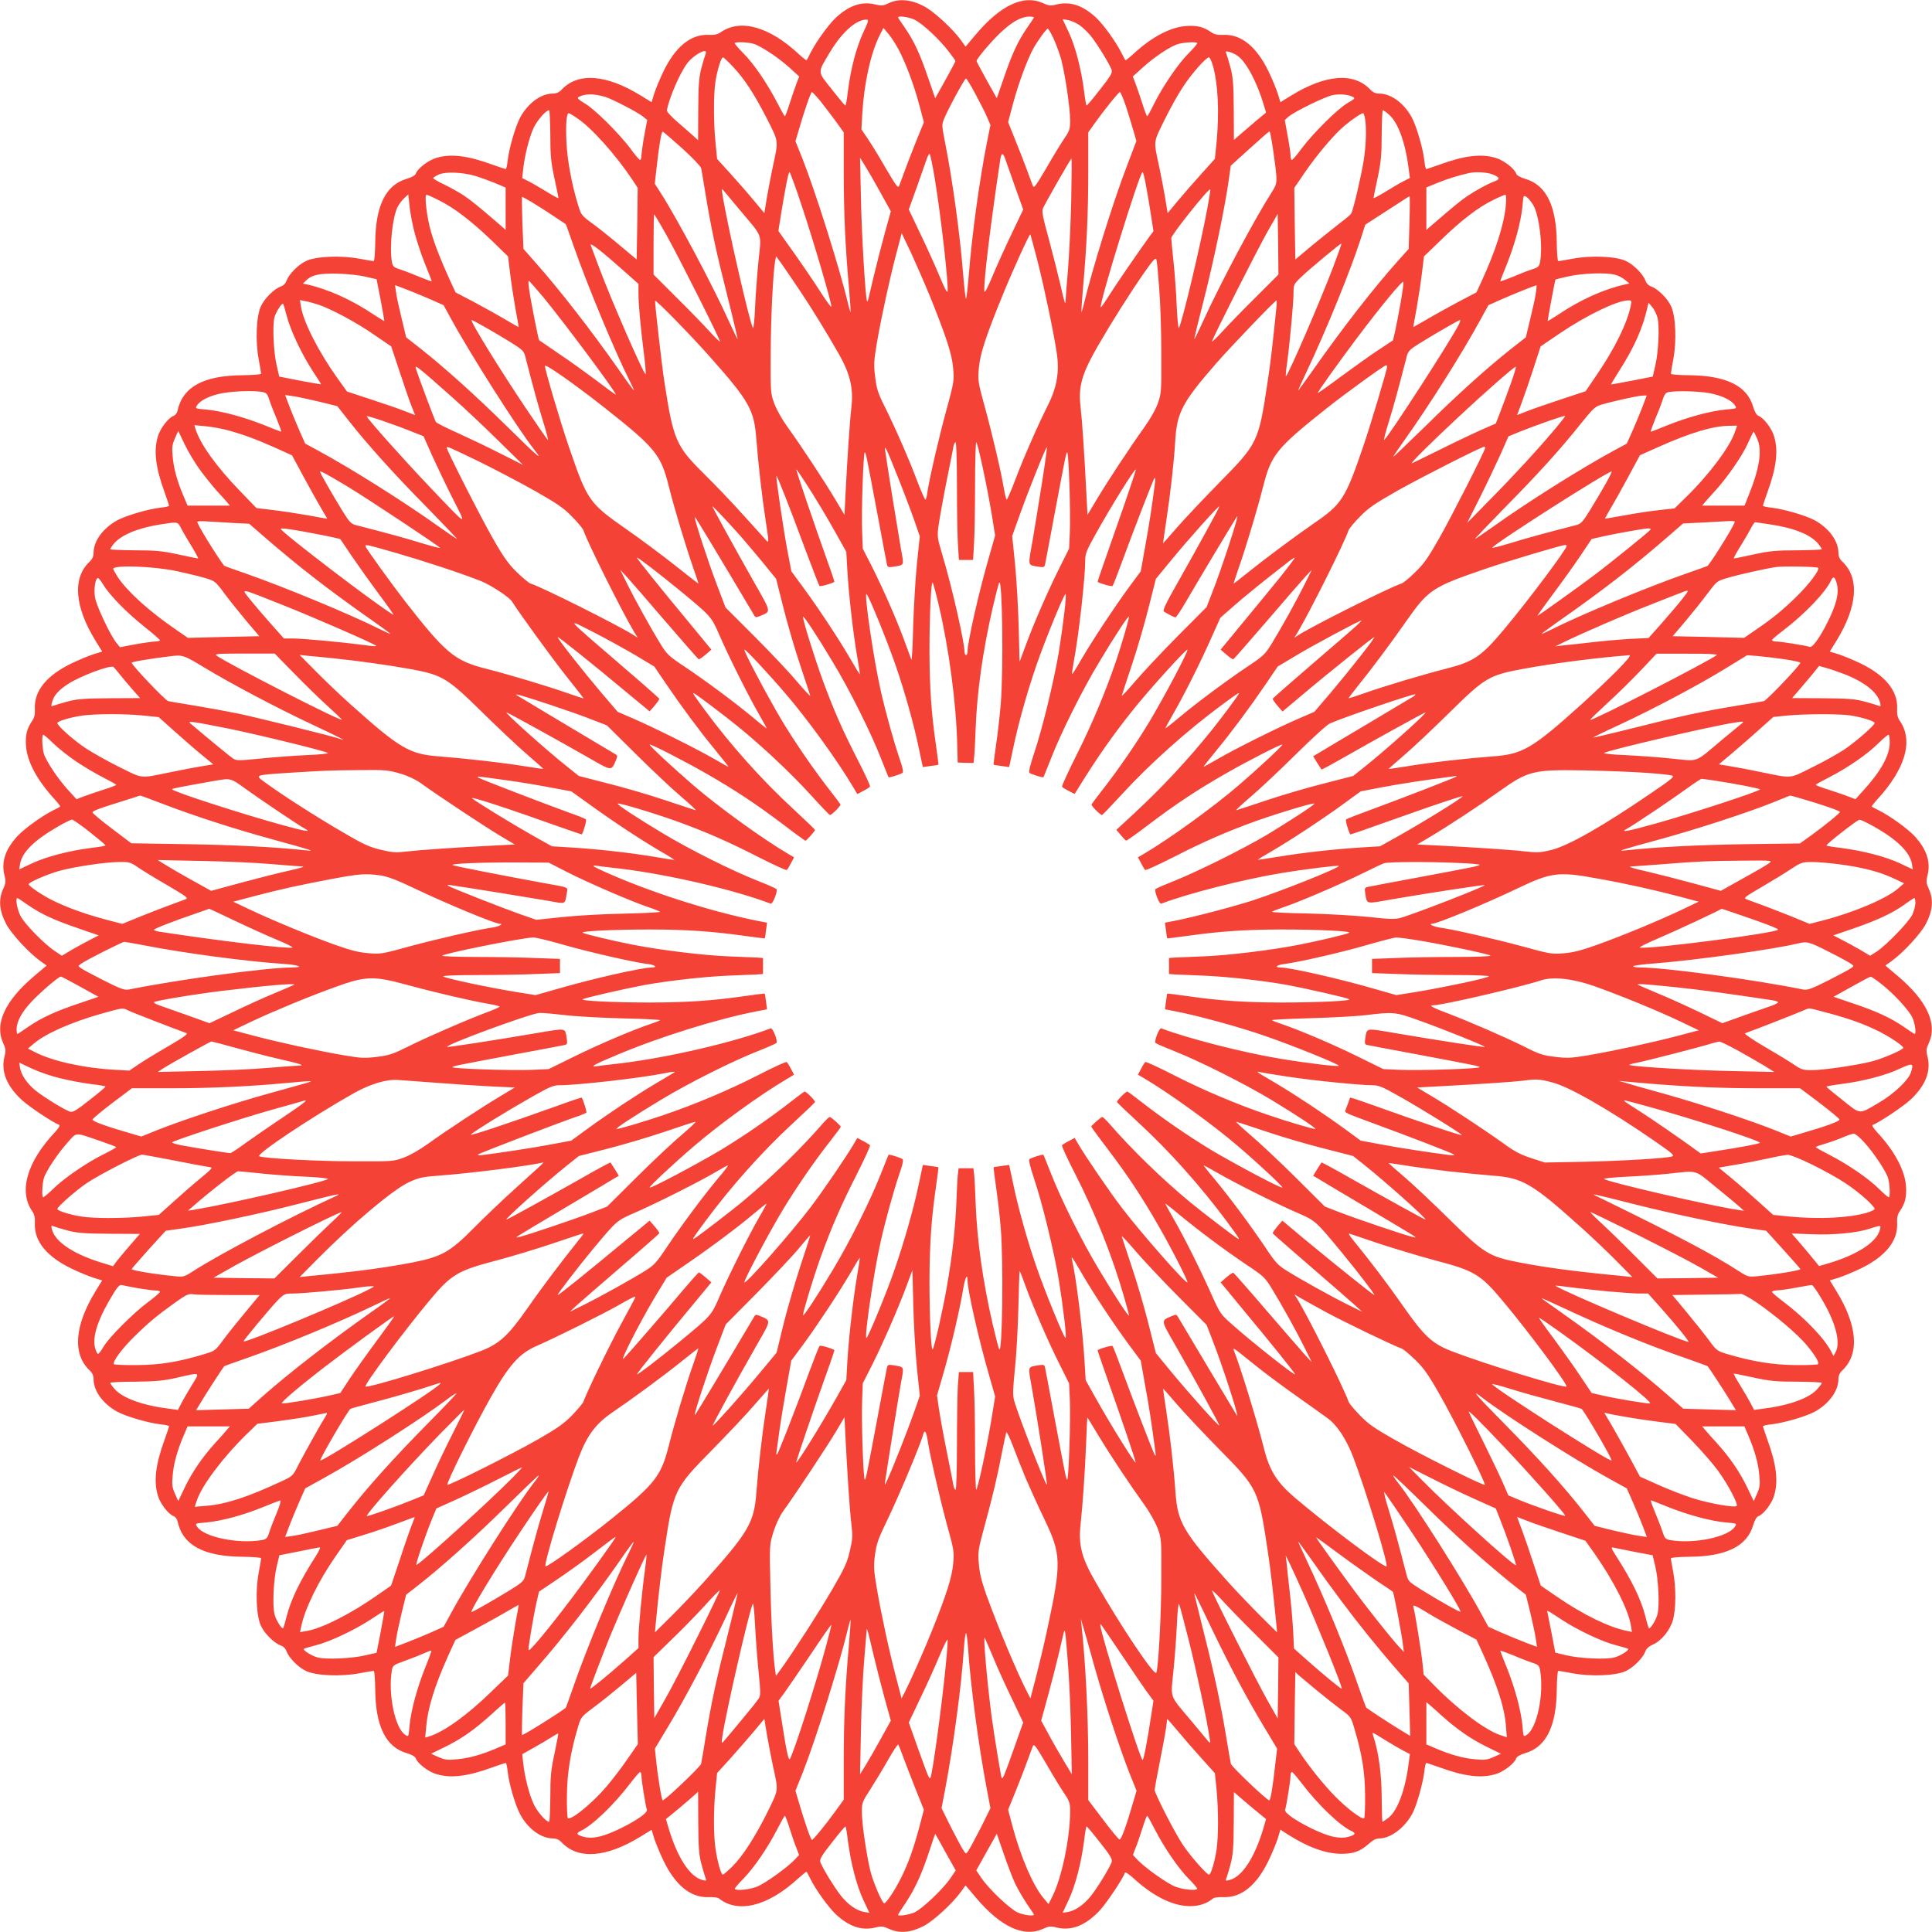 <?xml version="1.0" standalone="no"?>
<!DOCTYPE svg PUBLIC "-//W3C//DTD SVG 20010904//EN"
 "http://www.w3.org/TR/2001/REC-SVG-20010904/DTD/svg10.dtd">
<svg version="1.0" xmlns="http://www.w3.org/2000/svg"
 width="1280pt" height="1280pt" viewBox="0 0 1280 1280"
 preserveAspectRatio="xMidYMid meet">
<g transform="translate(0,1280) scale(0.1,-0.1)"
fill="#f44336" stroke="none">
<path d="M5890 12780 c-39 -19 -50 -20 -93 -9 -89 21 -171 -7 -258 -87 -51
-48 -132 -161 -169 -234 -12 -25 -24 -47 -26 -49 -2 -2 -25 16 -51 40 -197
183 -386 236 -517 146 -22 -15 -42 -20 -82 -18 -117 5 -219 -78 -299 -243 -24
-50 -51 -116 -61 -147 l-17 -56 -70 43 c-230 142 -417 156 -526 40 -17 -18
-35 -26 -60 -26 -78 -1 -162 -63 -214 -157 -32 -60 -73 -201 -83 -282 -3 -34
-10 -61 -13 -61 -4 0 -45 14 -91 30 -161 59 -274 73 -369 44 -54 -16 -125 -71
-136 -104 -4 -12 -25 -24 -61 -35 -138 -40 -206 -177 -208 -422 -1 -68 -5
-123 -10 -123 -5 0 -48 7 -95 16 -122 23 -288 16 -353 -15 -53 -25 -114 -88
-130 -131 -6 -18 -20 -32 -38 -38 -43 -16 -106 -77 -131 -130 -31 -65 -38
-231 -15 -353 9 -47 16 -90 16 -95 0 -5 -55 -9 -123 -10 -259 -2 -397 -77
-431 -236 -3 -15 -15 -29 -25 -33 -34 -11 -89 -82 -105 -136 -29 -95 -15 -208
44 -369 16 -46 30 -87 30 -91 0 -3 -27 -10 -61 -13 -81 -10 -222 -51 -282 -83
-94 -52 -156 -136 -157 -214 0 -25 -8 -43 -26 -60 -115 -108 -101 -297 40
-526 l43 -70 -56 -17 c-31 -10 -97 -37 -147 -61 -165 -80 -248 -182 -243 -299
2 -40 -3 -60 -18 -82 -35 -52 -45 -91 -41 -161 6 -107 72 -230 192 -361 21
-23 37 -44 35 -46 -2 -2 -24 -14 -49 -26 -73 -37 -186 -118 -234 -169 -80 -87
-108 -169 -87 -258 11 -43 10 -54 -10 -97 -30 -68 -23 -143 22 -228 35 -66
151 -191 226 -245 l42 -30 -84 -71 c-190 -161 -261 -313 -206 -438 20 -43 21
-54 10 -97 -23 -98 16 -193 117 -286 51 -46 204 -148 247 -164 7 -3 -6 -23
-29 -48 -186 -198 -241 -391 -151 -523 15 -22 20 -42 18 -82 -5 -117 78 -219
243 -299 50 -24 116 -51 147 -61 l56 -17 -43 -70 c-141 -229 -155 -418 -40
-526 18 -17 26 -35 26 -60 1 -78 63 -162 157 -214 60 -32 201 -73 282 -83 34
-3 61 -10 61 -13 0 -4 -14 -45 -30 -91 -59 -161 -73 -274 -44 -369 16 -54 71
-125 105 -136 10 -4 22 -18 25 -33 34 -159 172 -234 431 -236 68 -1 123 -5
123 -10 0 -5 -7 -48 -16 -95 -23 -122 -16 -288 15 -353 25 -53 88 -114 131
-130 18 -6 32 -20 38 -38 16 -43 77 -106 130 -131 65 -31 231 -38 353 -15 47
9 90 16 95 16 5 0 9 -55 10 -123 2 -244 70 -382 209 -422 35 -11 56 -23 60
-35 11 -33 82 -88 136 -104 95 -29 208 -15 369 44 46 16 87 30 91 30 3 0 10
-27 13 -61 9 -81 51 -222 83 -281 51 -94 137 -157 214 -158 25 0 43 -8 60 -26
109 -116 296 -102 526 40 l70 43 17 -56 c10 -31 37 -97 61 -147 80 -166 182
-248 300 -243 30 1 60 -2 67 -8 127 -102 325 -53 524 130 30 27 56 48 58 46 2
-2 14 -24 26 -49 37 -73 118 -186 169 -234 87 -80 169 -108 258 -87 43 11 54
10 97 -10 68 -30 143 -23 228 22 66 35 191 151 245 226 l30 42 71 -84 c161
-190 313 -261 438 -206 43 20 54 21 97 10 98 -23 193 16 286 117 47 52 151
208 164 247 2 7 29 -11 59 -39 124 -113 247 -176 354 -182 69 -4 124 12 172
51 7 6 37 9 67 8 118 -5 220 77 300 243 24 50 51 116 61 147 l17 57 51 -33
c133 -84 248 -126 351 -127 83 0 127 16 183 66 29 26 49 36 73 36 75 1 170 75
218 168 28 55 68 197 77 271 3 34 10 61 13 61 4 0 45 -14 91 -30 161 -59 274
-73 369 -44 54 16 125 71 136 104 4 12 25 24 60 35 139 40 207 179 209 422 1
68 5 123 10 123 5 0 48 -7 95 -16 122 -23 288 -16 353 15 52 25 114 88 129
130 6 18 24 34 49 45 58 25 114 95 134 164 20 74 21 215 1 319 -8 43 -15 83
-15 88 0 6 48 10 123 11 244 2 382 70 422 209 11 35 23 56 35 60 33 11 88 82
104 136 29 95 15 208 -44 369 -16 46 -30 87 -30 91 0 3 27 10 61 13 81 10 222
51 282 83 94 52 156 136 157 214 0 25 8 43 26 60 115 108 101 297 -40 526
l-43 70 56 17 c31 10 97 37 147 61 165 80 248 182 243 299 -2 40 3 60 18 82
35 52 45 91 41 161 -6 107 -76 238 -192 362 -23 25 -36 45 -29 48 43 16 196
118 247 164 101 93 140 188 117 286 -11 43 -10 54 10 97 55 125 -16 277 -206
438 l-84 71 42 30 c75 54 191 179 226 245 45 85 52 160 22 228 -20 43 -21 54
-10 97 21 89 -7 171 -87 258 -48 51 -161 132 -234 169 -25 12 -47 24 -49 26
-2 2 14 23 35 46 188 204 242 390 151 522 -15 22 -20 42 -18 82 5 117 -78 219
-243 299 -50 24 -116 51 -147 61 l-56 17 43 70 c141 229 155 418 40 526 -18
17 -26 35 -26 60 -1 78 -63 162 -157 214 -60 32 -201 73 -282 83 -34 3 -61 10
-61 13 0 4 14 45 30 91 59 161 73 274 44 369 -16 54 -71 125 -104 136 -12 4
-24 25 -35 60 -40 139 -177 206 -422 209 -68 0 -123 5 -123 10 0 5 7 48 16 95
23 122 16 288 -15 353 -25 53 -88 114 -131 130 -18 6 -32 20 -38 38 -16 43
-77 106 -130 131 -65 31 -231 38 -353 15 -47 -9 -90 -16 -95 -16 -5 0 -9 55
-10 123 -2 243 -70 382 -209 422 -35 11 -56 23 -60 35 -11 33 -82 88 -136 104
-95 29 -208 15 -369 -44 -46 -16 -87 -30 -91 -30 -3 0 -10 27 -13 61 -10 81
-51 222 -83 282 -52 94 -136 156 -214 157 -25 0 -43 8 -60 26 -109 116 -296
102 -526 -40 l-70 -43 -17 56 c-10 31 -37 97 -61 147 -80 165 -182 248 -299
243 -40 -2 -60 3 -82 18 -52 35 -91 45 -161 41 -106 -6 -232 -72 -356 -187
-26 -24 -49 -42 -51 -40 -2 2 -14 24 -26 49 -37 73 -118 186 -169 234 -87 80
-169 108 -258 87 -43 -11 -54 -10 -97 10 -125 55 -277 -16 -438 -206 l-71 -84
-30 42 c-54 75 -179 191 -246 226 -83 44 -165 52 -231 21z m168 -110 c50 -23
164 -128 228 -212 24 -31 44 -59 44 -62 0 -4 -30 -61 -67 -127 l-67 -120 -46
133 c-56 164 -93 243 -153 331 -26 37 -47 69 -47 72 0 12 69 3 108 -15z m792
15 c0 -3 -21 -35 -47 -72 -60 -88 -97 -167 -153 -331 l-46 -133 -67 120 c-37
66 -67 123 -67 127 0 14 93 125 158 187 75 71 136 106 190 107 17 0 32 -2 32
-5z m-1130 -99 c-45 -95 -84 -242 -102 -387 -6 -54 -14 -99 -17 -98 -4 0 -44
48 -90 107 -97 122 -96 105 -15 242 79 133 173 218 241 220 21 0 20 -3 -17
-84z m1431 48 c21 -14 55 -47 75 -71 43 -53 132 -198 140 -230 4 -16 -14 -46
-78 -126 -45 -58 -85 -106 -89 -106 -3 -1 -11 44 -17 98 -19 145 -57 293 -102
389 l-40 85 36 -6 c20 -4 54 -18 75 -33z m-1197 -163 c49 -94 101 -233 137
-368 l30 -113 -51 -125 c-27 -68 -62 -157 -76 -197 -15 -40 -31 -84 -36 -97
-8 -21 -16 -10 -90 115 -44 77 -99 166 -121 198 l-40 59 6 106 c12 202 57 404
117 521 l23 45 32 -38 c18 -21 49 -69 69 -106z m1025 76 c16 -34 39 -97 51
-138 26 -97 60 -325 60 -407 0 -57 -4 -69 -39 -120 -21 -31 -75 -119 -119
-196 -74 -125 -82 -136 -90 -115 -5 13 -21 57 -36 97 -14 40 -49 129 -77 198
l-50 125 35 131 c39 141 93 285 133 358 31 55 85 129 95 130 4 0 20 -28 37
-63z m-1987 -37 c48 -14 169 -94 243 -162 l60 -55 -17 -44 c-9 -24 -30 -83
-45 -131 -15 -48 -30 -88 -33 -88 -3 0 -25 39 -49 86 -66 129 -156 261 -226
331 -34 34 -60 65 -57 68 9 9 85 6 124 -5z m2940 5 c3 -3 -23 -34 -57 -68 -70
-70 -173 -221 -231 -339 -21 -43 -41 -78 -44 -78 -3 0 -18 40 -33 88 -15 48
-36 107 -45 131 l-17 44 65 59 c75 68 173 134 228 154 37 13 124 19 134 9z
m-3257 -72 c-4 -10 -17 -52 -28 -93 -16 -62 -20 -109 -21 -277 l-1 -202 -25
23 c-14 13 -61 54 -105 92 -47 40 -79 75 -77 84 18 89 87 247 136 312 46 59
140 107 121 61z m3526 -14 c56 -39 129 -178 172 -325 l15 -50 -62 -51 c-33
-29 -81 -69 -106 -91 l-45 -39 -1 201 c-1 166 -5 214 -21 276 -11 41 -24 84
-28 94 -7 17 -5 18 20 12 16 -4 41 -16 56 -27z m-3344 -72 c78 -83 142 -183
226 -347 77 -152 75 -139 37 -315 -12 -55 -29 -146 -39 -203 l-17 -104 -69 83
c-38 46 -109 127 -157 180 l-87 96 -10 103 c-14 130 -14 326 -1 410 12 76 38
160 50 160 4 0 34 -28 67 -63z m3178 11 c35 -124 44 -307 25 -512 l-11 -108
-87 -97 c-48 -53 -119 -134 -157 -180 l-69 -83 -17 104 c-10 57 -27 148 -39
203 -38 176 -40 157 33 306 36 74 92 175 125 224 55 85 152 195 172 195 5 0
16 -24 25 -52z m-1573 -190 c31 -57 66 -126 78 -155 l22 -51 -21 -104 c-52
-262 -101 -617 -123 -895 -7 -84 -15 -153 -18 -153 -3 0 -11 69 -18 153 -22
278 -71 633 -123 895 -19 98 -20 106 -4 145 22 57 136 267 145 267 4 0 32 -46
62 -102z m-1025 -50 c28 -35 73 -95 102 -134 l51 -71 0 -261 c0 -266 10 -495
35 -772 7 -85 12 -156 10 -158 -1 -2 -8 21 -15 50 -55 234 -214 739 -304 968
l-46 114 21 71 c38 132 81 255 88 255 4 0 30 -28 58 -62z m2022 -30 c16 -51
39 -124 50 -163 l20 -69 -63 -166 c-91 -236 -232 -691 -286 -918 -7 -29 -14
-52 -15 -50 -2 2 3 73 10 158 25 277 35 506 35 772 l0 261 36 51 c69 97 165
216 174 216 4 0 22 -42 39 -92z m-3449 60 c46 -14 218 -103 251 -131 l27 -22
-19 -100 c-10 -55 -18 -115 -19 -132 0 -18 -4 -33 -9 -33 -5 0 -35 35 -66 78
-78 103 -238 262 -304 299 -33 19 -48 33 -41 38 40 25 103 26 180 3z m4953 0
c17 -9 13 -13 -34 -40 -66 -38 -226 -197 -304 -300 -31 -43 -61 -78 -66 -78
-5 0 -9 15 -9 33 -1 17 -9 77 -20 132 l-18 100 26 23 c41 34 241 132 292 142
48 9 103 4 133 -12z m-5317 -250 c0 -138 4 -182 27 -288 15 -69 27 -128 27
-132 0 -4 -35 15 -77 41 -43 26 -97 58 -121 70 l-42 21 6 58 c10 93 42 219 71
278 24 49 81 114 101 114 4 0 7 -73 8 -162z m5557 132 c61 -53 110 -191 131
-367 l7 -52 -43 -22 c-24 -12 -78 -44 -120 -70 -43 -26 -78 -45 -78 -41 0 4
12 63 27 132 22 105 27 151 27 287 1 90 4 163 8 163 4 0 22 -13 41 -30z
m-5378 -24 c95 -63 257 -245 364 -406 l36 -55 -3 -237 -4 -237 -116 97 c-64
54 -147 120 -185 147 -65 48 -68 53 -88 120 -42 138 -70 291 -76 411 -6 117 0
194 15 194 4 0 30 -15 57 -34z m5219 -3 c10 -63 7 -173 -9 -275 -15 -98 -69
-329 -83 -353 -4 -7 -38 -36 -77 -65 -38 -30 -120 -95 -182 -146 l-111 -93 -4
237 -3 237 64 94 c82 121 198 258 264 314 50 43 115 87 128 87 4 0 9 -17 13
-37z m-4524 -196 c66 -60 122 -119 125 -130 3 -12 16 -92 30 -177 38 -230 69
-375 146 -679 38 -151 67 -276 66 -277 -2 -2 -27 50 -56 114 -113 249 -343
681 -455 856 l-38 59 11 96 c17 158 33 252 42 249 5 -2 63 -52 129 -111z
m3913 1 c33 -234 33 -227 -9 -294 -112 -175 -342 -607 -455 -856 -29 -64 -55
-116 -56 -114 -2 2 26 117 62 257 66 258 143 628 166 798 l13 93 126 114 c69
63 128 114 131 114 3 0 13 -51 22 -112z m-2240 -200 c42 -257 92 -701 85 -748
-2 -14 -20 20 -52 97 -27 65 -84 192 -127 281 l-78 164 56 156 c30 87 60 169
65 185 6 15 13 27 17 27 4 0 19 -73 34 -162z m465 135 c5 -16 35 -98 65 -185
l56 -156 -78 -164 c-43 -89 -100 -216 -127 -281 -29 -70 -50 -110 -52 -99 -8
49 40 442 105 875 7 44 17 47 31 10z m-822 -234 l66 -119 -41 -148 c-22 -81
-54 -205 -71 -277 -17 -71 -33 -141 -37 -155 -3 -14 -7 -20 -9 -15 -11 32 -36
449 -40 680 l-6 270 36 -58 c20 -32 66 -112 102 -178z m1261 -56 c-4 -159 -14
-364 -22 -458 -8 -93 -15 -181 -15 -194 0 -41 -7 -20 -35 104 -15 65 -49 200
-76 300 -41 150 -48 184 -39 205 17 38 184 330 189 330 2 0 1 -129 -2 -287z
m-3947 171 c30 -9 88 -30 128 -46 l72 -31 0 -140 0 -140 -42 37 c-141 121
-179 152 -231 188 -32 22 -92 55 -133 75 -41 19 -74 39 -74 43 0 4 17 15 38
24 45 20 158 15 242 -10z m2163 -201 c79 -237 200 -650 195 -665 -2 -5 -30 33
-63 84 -55 87 -152 228 -247 360 l-41 58 17 107 c29 178 49 283 57 283 3 0 41
-102 82 -227z m2280 135 c10 -51 24 -139 33 -196 l16 -104 -27 -36 c-71 -98
-227 -325 -270 -394 -27 -43 -50 -76 -52 -74 -15 14 258 896 277 896 4 0 14
-42 23 -92z m2297 76 c47 -19 50 -31 13 -45 -47 -17 -125 -60 -183 -99 -49
-34 -88 -66 -227 -186 l-43 -37 0 141 0 140 73 30 c63 26 146 52 212 66 47 9
117 5 155 -10z m-4983 -242 c150 -178 137 -145 119 -324 -9 -84 -19 -222 -23
-306 -3 -84 -10 -149 -14 -145 -19 20 -174 697 -203 888 -5 33 -4 37 6 25 7
-9 59 -71 115 -138z m3093 23 c-43 -237 -172 -778 -190 -798 -4 -4 -10 61 -14
145 -3 84 -13 216 -21 293 -8 77 -15 147 -15 157 0 22 248 333 258 323 2 -2
-6 -55 -18 -120z m-5255 -159 c13 -53 44 -148 69 -210 26 -63 46 -116 46 -119
0 -3 -35 10 -77 27 -43 18 -101 41 -129 50 -47 15 -52 20 -58 54 -16 100 4
295 39 362 9 18 29 44 43 57 l27 25 8 -75 c4 -41 18 -118 32 -171z m165 206
c100 -50 210 -134 345 -263 l111 -108 13 -108 c7 -59 23 -164 35 -233 13 -69
23 -126 22 -127 0 -1 -39 21 -86 49 -47 28 -141 80 -208 116 l-124 65 -35 76
c-63 138 -102 237 -128 327 -27 93 -45 244 -29 244 5 0 43 -17 84 -38z m7066
-36 c-11 -122 -67 -297 -159 -497 l-35 -76 -124 -65 c-67 -36 -161 -88 -208
-116 -47 -27 -86 -49 -86 -49 -1 1 9 58 22 127 12 69 28 174 35 233 l13 108
113 109 c133 130 251 220 348 266 38 19 74 34 79 34 5 0 6 -31 2 -74z m183 4
c39 -71 63 -263 45 -372 -6 -34 -11 -39 -58 -54 -28 -9 -86 -32 -128 -50 -43
-17 -78 -30 -78 -27 0 3 20 56 46 119 53 134 92 281 101 381 6 71 6 71 28 57
11 -7 31 -32 44 -54z m-6489 -73 c41 -27 76 -51 78 -52 2 -2 25 -65 51 -141
88 -253 274 -702 372 -896 16 -32 29 -60 29 -64 0 -4 -45 57 -99 135 -188 267
-394 532 -551 709 l-82 93 -7 170 c-3 94 -4 172 -3 174 5 4 107 -58 212 -128z
m5668 -41 l-5 -175 -70 -78 c-159 -177 -368 -446 -562 -722 -56 -79 -101 -141
-101 -139 0 3 25 59 56 124 131 277 294 677 361 887 l28 88 125 81 c69 44 134
87 145 94 11 7 22 13 24 13 2 1 2 -77 -1 -173z m-4919 -90 c77 -137 351 -682
351 -699 0 -4 -30 25 -67 65 -36 40 -135 142 -220 226 l-153 153 0 200 c0 109
2 199 4 199 2 0 41 -65 85 -144z m3898 -408 c-85 -84 -184 -186 -220 -226 -37
-40 -67 -69 -67 -64 0 15 300 608 367 726 l68 119 3 -201 2 -201 -153 -153z
m-2157 12 c111 -275 148 -390 155 -481 7 -80 5 -93 -43 -269 -51 -185 -115
-463 -128 -552 -3 -27 -9 -48 -13 -48 -4 0 -29 56 -55 125 -54 144 -152 368
-221 504 -39 79 -48 109 -57 185 -10 80 -8 107 11 221 30 173 83 418 128 590
l37 140 62 -130 c33 -72 89 -200 124 -285z m714 230 c46 -181 105 -464 127
-606 19 -126 2 -228 -57 -346 -68 -135 -166 -359 -220 -503 -26 -69 -51 -125
-54 -125 -4 0 -12 33 -19 73 -17 105 -76 357 -128 547 -43 157 -45 169 -38
250 8 94 45 209 158 485 66 163 178 408 183 402 2 -2 23 -81 48 -177z m-2745
-61 l101 -90 0 -63 c0 -71 12 -206 36 -399 9 -70 14 -131 12 -136 -6 -18 -222
475 -306 699 -28 74 -54 144 -58 155 -9 24 71 -38 215 -166z m4703 20 c-92
-240 -288 -693 -312 -722 -3 -4 -1 34 7 85 18 134 43 403 43 468 0 53 2 58 48
102 59 57 265 228 269 224 2 -2 -23 -72 -55 -157z m-3543 -139 c84 -124 186
-291 269 -436 74 -130 97 -228 83 -349 -11 -95 -27 -337 -39 -573 l-7 -143
-55 92 c-70 119 -227 357 -314 478 -41 56 -79 122 -95 165 -26 70 -26 73 -25
336 1 239 16 539 30 614 l6 28 35 -48 c19 -27 70 -101 112 -164z m2391 0 c8
-96 14 -292 14 -435 1 -254 0 -261 -24 -330 -16 -43 -52 -106 -95 -165 -87
-121 -244 -359 -315 -479 l-55 -92 -7 133 c-15 293 -29 497 -39 583 -16 134 8
217 113 400 96 166 213 351 311 492 54 77 73 98 78 85 4 -9 12 -96 19 -192z
m-5255 76 l70 -16 27 -138 c14 -75 25 -138 24 -139 -1 -1 -33 19 -72 44 -142
96 -303 168 -438 198 l-29 6 20 20 c38 38 90 49 213 46 63 -2 147 -11 185 -21z
m8277 13 c21 -5 50 -21 65 -34 l28 -23 -30 -7 c-137 -30 -297 -102 -439 -198
-39 -25 -71 -45 -72 -44 -2 2 48 269 51 275 1 1 40 11 86 21 94 21 253 27 311
10z m-7104 -146 c137 -166 482 -629 482 -647 0 -3 -55 37 -122 88 -68 51 -181
133 -253 181 -71 49 -132 90 -133 91 -5 4 -59 277 -67 342 -4 28 -5 52 -2 52
3 0 45 -48 95 -107z m5682 -35 c-12 -68 -28 -152 -36 -188 l-15 -65 -91 -60
c-51 -33 -163 -113 -250 -177 -87 -65 -158 -115 -158 -112 0 8 133 195 260
364 161 214 303 386 308 372 2 -6 -6 -66 -18 -134z m-6433 21 l92 -41 47 -86
c123 -227 448 -739 555 -873 64 -81 20 -43 -178 152 -218 214 -412 389 -575
518 l-97 76 -30 125 c-17 69 -34 147 -37 173 l-7 48 69 -26 c37 -14 110 -44
161 -66z m7329 44 c-3 -27 -20 -104 -37 -173 l-30 -125 -97 -76 c-163 -129
-357 -304 -574 -518 -115 -112 -208 -201 -208 -198 0 3 35 55 77 114 168 236
384 579 507 805 l47 86 92 41 c82 36 215 89 226 91 2 0 1 -21 -3 -47z m-8071
-80 c82 -26 255 -118 374 -201 l113 -77 58 -175 c32 -96 67 -199 79 -227 l21
-53 -68 26 c-37 15 -138 50 -225 78 l-158 52 -61 85 c-126 176 -228 375 -244
478 l-7 43 34 -7 c19 -3 57 -13 84 -22z m2595 -343 c266 -300 296 -354 311
-550 13 -169 38 -385 63 -548 20 -128 20 -141 5 -125 -9 10 -77 86 -152 168
-74 83 -192 206 -262 275 -187 185 -204 224 -264 615 -16 102 -61 496 -61 532
0 14 230 -221 360 -367z m3755 308 c-20 -200 -38 -358 -56 -473 -61 -406 -64
-412 -323 -675 -105 -107 -231 -241 -280 -297 -49 -57 -90 -103 -91 -103 0 0
9 64 21 143 28 184 52 396 60 533 11 192 47 259 272 517 97 111 390 417 400
417 2 0 0 -28 -3 -62z m2350 30 c-23 -116 -105 -284 -223 -457 l-77 -113 -160
-53 c-88 -29 -190 -64 -227 -79 l-67 -26 31 83 c17 45 52 147 78 227 l47 145
128 87 c178 120 378 217 453 218 21 0 23 -3 17 -32z m-8905 -72 c24 -93 98
-251 173 -366 31 -46 55 -85 54 -86 -1 -1 -64 10 -139 24 l-138 27 -16 70
c-22 89 -30 275 -15 325 11 36 49 95 57 87 2 -2 13 -38 24 -81z m9081 -9 c15
-55 7 -233 -15 -322 l-16 -70 -138 -27 c-75 -14 -138 -26 -139 -25 0 1 26 45
59 97 96 150 153 280 183 415 l7 30 23 -28 c14 -15 29 -46 36 -70z m-7768 -64
c45 -25 121 -70 169 -100 76 -47 89 -59 97 -91 55 -214 86 -327 119 -434 22
-70 36 -126 32 -123 -4 2 -66 91 -137 197 -178 264 -384 598 -368 598 3 0 43
-21 88 -47z m6451 15 c-60 -116 -468 -747 -494 -763 -4 -3 10 53 32 123 33
107 64 220 119 434 8 31 21 44 82 82 103 64 261 155 270 156 4 0 0 -14 -9 -32z
m-5669 -541 c346 -273 382 -316 435 -525 36 -146 115 -407 164 -547 19 -55 34
-100 33 -101 -1 -1 -69 52 -152 118 -82 65 -228 174 -324 241 -249 174 -259
188 -382 547 -52 149 -159 512 -159 536 0 17 194 -119 385 -269z m-990 53 c71
-63 204 -188 295 -278 l165 -162 -145 73 c-80 41 -208 102 -285 137 -77 34
-143 68 -147 74 -8 11 -120 311 -133 356 -9 28 17 7 250 -200z m6185 211 c0
-20 -113 -398 -159 -531 -117 -343 -142 -381 -323 -505 -125 -86 -329 -238
-453 -338 -44 -36 -81 -64 -82 -63 -1 0 14 46 33 101 49 139 127 400 164 547
52 205 90 251 417 511 127 101 383 286 396 287 4 0 7 -4 7 -9z m821 -108 c-21
-60 -53 -144 -70 -189 l-31 -80 -78 -34 c-42 -18 -165 -76 -272 -129 -107 -53
-199 -98 -205 -100 -18 -6 115 126 300 299 187 175 375 339 387 340 4 0 -10
-48 -31 -107z m-8279 -59 c34 -6 39 -11 54 -58 9 -28 32 -86 50 -128 17 -43
30 -78 27 -78 -3 0 -56 20 -119 46 -134 53 -281 92 -381 101 -71 6 -71 6 -57
28 22 34 89 66 167 80 78 14 200 18 259 9z m9590 -8 c83 -15 150 -47 172 -81
14 -22 14 -22 -57 -28 -100 -9 -247 -48 -381 -101 -63 -26 -116 -46 -119 -46
-3 0 10 35 27 78 18 42 41 100 50 129 14 43 22 52 44 56 60 9 192 5 264 -7z
m-9212 -56 l125 -31 76 -97 c125 -159 301 -354 518 -574 112 -115 201 -208
198 -208 -3 0 -55 35 -114 77 -235 168 -588 390 -806 508 l-85 46 -41 92 c-22
51 -52 124 -66 161 l-26 69 48 -7 c26 -3 104 -20 173 -36z m8775 -27 c-14 -37
-44 -109 -66 -160 l-41 -92 -85 -46 c-218 -118 -571 -340 -806 -508 -59 -42
-111 -77 -114 -77 -3 0 86 93 198 208 220 223 365 383 504 557 76 95 94 112
131 123 73 22 247 61 276 61 l28 1 -25 -67z m-8145 -177 l66 -26 59 -133 c33
-72 95 -202 138 -287 92 -181 102 -187 -157 85 -175 184 -416 454 -416 467 0
8 189 -57 310 -106z m7561 20 c-109 -130 -270 -305 -434 -471 l-147 -150 84
167 c46 92 107 221 137 287 l53 120 75 31 c114 45 295 109 300 104 2 -2 -29
-42 -68 -88z m-8790 -7 c105 -29 188 -60 314 -116 l110 -50 83 -154 c46 -85
99 -179 117 -209 18 -30 33 -55 32 -56 -1 -1 -58 9 -127 22 -69 12 -174 28
-233 35 l-108 13 -109 113 c-155 160 -264 311 -295 412 l-7 24 75 -7 c41 -4
108 -16 148 -27z m9982 -14 c-33 -97 -174 -285 -325 -431 l-73 -72 -106 -12
c-58 -6 -161 -22 -230 -35 -68 -12 -125 -22 -126 -21 -1 0 15 28 34 61 20 33
73 127 117 209 l81 150 130 58 c205 91 353 136 462 137 l52 1 -16 -45z
m-10163 -255 c35 -47 84 -107 109 -135 26 -27 55 -60 65 -72 l19 -23 -140 0
-140 0 -27 63 c-42 98 -66 185 -72 263 -6 59 -3 78 15 120 l22 49 43 -90 c24
-50 71 -128 106 -175z m10312 213 c34 -77 16 -196 -57 -375 l-27 -68 -141 0
-140 0 19 23 c10 12 37 42 60 67 79 85 183 233 221 316 21 46 39 84 41 84 2 0
12 -21 24 -47z m-5302 -315 c0 -161 3 -337 7 -390 l6 -98 47 0 47 0 6 107 c4
58 7 234 7 390 0 155 4 283 8 283 9 0 74 -302 104 -487 l21 -131 -41 -144
c-68 -235 -142 -563 -142 -625 0 -12 -4 -23 -10 -23 -5 0 -10 11 -10 23 0 63
-83 429 -147 642 -35 119 -35 121 -23 205 7 47 30 175 52 285 22 110 43 212
45 228 3 15 9 27 14 27 5 0 9 -129 9 -292z m-3172 167 c108 -53 278 -142 377
-198 151 -86 190 -113 247 -172 38 -38 71 -79 74 -90 26 -79 257 -541 337
-675 l22 -35 -25 16 c-102 65 -602 316 -685 343 -11 3 -51 37 -90 74 -56 55
-87 98 -158 222 -79 137 -307 586 -307 603 0 12 9 8 208 -88z m2781 -107 c38
-95 86 -222 107 -282 l38 -109 -19 -181 c-10 -100 -21 -287 -25 -416 -3 -129
-8 -228 -12 -220 -3 8 -25 67 -48 130 -52 141 -140 341 -216 492 l-58 113 -4
109 c-6 140 8 540 18 529 8 -9 10 -20 86 -423 30 -162 57 -305 60 -318 4 -20
9 -22 42 -17 76 13 72 4 51 118 -15 85 -86 522 -104 647 -8 53 6 24 84 -172z
m955 -33 c-20 -126 -48 -300 -63 -387 -31 -175 -35 -160 41 -173 33 -5 38 -3
42 17 3 13 30 156 60 318 76 403 78 414 86 423 10 12 24 -396 18 -531 l-5
-107 -65 -130 c-74 -148 -167 -360 -224 -515 l-39 -105 -6 230 c-3 127 -14
314 -24 417 l-19 187 53 148 c59 164 172 446 177 440 2 -2 -12 -106 -32 -232z
m2936 228 c0 -17 -228 -465 -307 -603 -71 -125 -101 -168 -158 -222 -38 -38
-79 -71 -90 -74 -82 -27 -583 -278 -685 -343 l-25 -16 22 35 c80 134 311 596
337 675 3 11 36 52 74 90 57 59 96 86 247 172 158 89 557 292 578 293 4 0 7
-3 7 -7z m-4507 -225 c76 -118 141 -226 212 -353 l62 -111 7 -125 c9 -158 39
-421 65 -568 11 -63 19 -116 18 -118 -2 -1 -30 44 -62 100 -74 128 -214 340
-315 477 l-77 105 -27 141 c-28 153 -77 486 -72 491 4 5 83 -195 193 -492 47
-126 89 -233 92 -237 5 -6 78 14 99 27 1 1 -18 60 -44 131 -93 262 -213 614
-208 614 2 0 28 -37 57 -82z m2118 -145 c-44 -126 -102 -293 -130 -372 -28
-79 -50 -145 -49 -146 22 -13 94 -33 99 -27 4 4 32 76 63 161 86 233 207 545
215 554 4 4 6 -7 4 -25 -17 -135 -38 -278 -65 -423 l-30 -170 -78 -105 c-100
-137 -240 -349 -315 -477 -32 -56 -60 -101 -62 -99 -2 1 3 38 11 82 34 182 76
557 76 676 0 39 11 67 72 175 97 175 252 423 263 423 3 0 -31 -102 -74 -227z
m-5141 109 c130 -79 596 -388 605 -401 2 -5 -53 10 -123 31 -107 33 -216 63
-434 119 -32 8 -44 21 -91 97 -62 101 -147 249 -147 257 0 8 51 -19 190 -103z
m8324 16 c-26 -45 -71 -122 -101 -170 -47 -76 -59 -89 -91 -97 -218 -56 -327
-86 -434 -119 -70 -21 -125 -35 -122 -31 18 30 780 516 792 505 2 -2 -18 -42
-44 -88z m-5731 -336 c31 -35 97 -114 148 -175 l91 -112 48 -190 c26 -105 76
-276 111 -380 35 -105 65 -196 67 -204 2 -7 -38 35 -89 95 -50 60 -178 195
-282 299 l-190 190 -59 155 c-58 153 -152 440 -145 446 2 3 172 -279 395 -655
7 -12 13 -13 38 -2 74 31 76 20 -39 222 -125 221 -277 497 -277 504 0 6 100
-100 183 -193z m3091 32 c-48 -88 -134 -242 -191 -343 -81 -142 -102 -186 -91
-193 26 -17 67 -38 76 -38 5 0 33 42 63 93 63 110 339 570 346 577 15 16 -102
-344 -165 -504 l-38 -98 -191 -192 c-104 -105 -231 -240 -282 -300 -51 -60
-91 -102 -89 -95 2 8 32 99 67 204 35 104 85 275 111 380 l48 190 107 130
c109 133 308 355 313 350 2 -2 -36 -74 -84 -161z m-6446 51 l103 -5 107 -93
c233 -201 424 -349 731 -564 57 -40 101 -73 97 -73 -3 0 -32 13 -64 29 -194
98 -643 284 -896 372 -76 26 -139 49 -141 51 -52 68 -185 285 -178 292 4 3 36
4 72 1 36 -2 112 -7 169 -10z m9945 9 c7 -7 -126 -224 -178 -292 -2 -2 -65
-25 -141 -51 -253 -88 -702 -274 -896 -372 -32 -16 -61 -29 -64 -29 -4 0 40
33 97 73 307 215 498 363 732 565 l108 94 147 7 c81 5 156 9 168 9 11 1 23 -1
27 -4z m-10292 -46 c12 -24 44 -78 70 -120 26 -43 45 -78 41 -78 -4 0 -63 12
-132 27 -106 23 -150 27 -287 27 -90 1 -163 4 -163 7 0 4 10 18 21 33 48 60
158 107 308 131 123 19 118 20 142 -27z m10531 27 c159 -24 268 -69 317 -131
11 -15 21 -29 21 -33 0 -3 -73 -6 -162 -7 -138 0 -182 -4 -288 -27 -69 -15
-128 -27 -132 -27 -5 0 14 35 41 78 26 42 58 96 70 120 12 23 25 42 29 42 4 0
51 -7 104 -15z m-9624 -65 c79 -15 145 -30 146 -32 2 -1 36 -52 77 -113 41
-60 122 -174 180 -252 59 -79 102 -140 95 -136 -104 59 -746 550 -746 569 0 8
85 -4 248 -36z m8827 31 c-7 -12 -273 -227 -380 -307 -100 -75 -364 -264 -369
-264 -2 0 44 65 103 144 59 79 141 193 182 254 l74 111 70 16 c90 20 273 53
303 54 13 1 21 -3 17 -8z m-8309 -155 c189 -55 412 -128 556 -184 67 -26 191
-107 210 -137 50 -79 264 -374 356 -490 66 -82 119 -151 118 -152 -1 -1 -46
14 -101 33 -139 49 -400 127 -547 164 -207 53 -266 102 -535 447 -89 115 -256
346 -261 363 -5 15 2 14 204 -44z m7754 48 c0 -22 -253 -360 -412 -550 -152
-182 -204 -218 -386 -264 -147 -37 -408 -115 -547 -164 -55 -19 -101 -34 -101
-33 -1 1 27 38 62 82 94 116 217 281 324 434 143 204 172 223 520 342 142 49
503 157 528 158 6 1 12 -2 12 -5z m-5881 -292 c212 -175 213 -175 266 -297 60
-139 197 -413 264 -528 28 -49 51 -91 51 -93 0 -2 -42 30 -92 73 -122 101
-305 237 -449 334 -107 71 -121 84 -162 151 -69 112 -169 293 -221 398 l-47
95 42 -45 c23 -25 138 -157 256 -295 118 -137 218 -251 222 -253 4 -1 25 13
46 31 l38 33 -144 175 c-187 225 -349 426 -349 434 0 8 134 -95 279 -213z
m3980 81 c-57 -70 -168 -206 -248 -302 l-144 -175 38 -33 c21 -18 42 -32 46
-31 4 2 104 116 222 253 118 138 233 270 256 295 l42 45 -47 -95 c-52 -105
-152 -286 -221 -398 -41 -67 -55 -80 -162 -151 -144 -97 -327 -233 -448 -334
-51 -43 -93 -75 -93 -73 0 2 23 44 51 93 69 119 180 339 253 504 l61 136 90
79 c76 67 206 172 365 295 19 15 37 26 38 24 2 -2 -42 -61 -99 -132z m-7307
43 c64 -14 148 -34 185 -45 67 -20 70 -22 130 -103 34 -46 100 -128 146 -183
l85 -100 -237 -5 -236 -6 -80 55 c-174 119 -320 251 -383 345 -17 27 -32 53
-32 57 0 27 267 18 422 -15z m10874 22 c12 -13 -61 -110 -144 -191 -91 -89
-157 -143 -267 -218 l-80 -55 -236 6 -237 5 85 100 c46 55 112 137 146 183 61
81 62 83 132 103 65 20 252 62 320 72 47 7 273 3 281 -5z m124 -107 c7 -26 7
-55 0 -92 -20 -104 -146 -334 -179 -325 -31 10 -196 36 -223 36 -16 0 -28 4
-28 9 0 5 33 33 73 63 142 108 283 255 318 332 15 32 26 26 39 -23z m-11486
-4 c39 -67 154 -185 271 -278 58 -46 105 -87 105 -91 0 -4 -15 -8 -32 -8 -18
-1 -78 -9 -133 -19 l-100 -19 -22 27 c-39 45 -133 244 -143 300 -10 55 1 131
19 131 5 0 21 -20 35 -43z m5535 -134 c68 -288 117 -657 123 -932 l3 -113 52
-2 53 -1 4 40 c3 22 7 108 10 190 9 240 47 511 112 795 20 85 39 161 44 169
21 39 29 -580 10 -806 -6 -70 -19 -188 -30 -262 -11 -74 -18 -136 -17 -137 1
-2 25 -6 53 -9 l50 -7 23 108 c33 163 94 383 157 565 55 160 179 465 193 473
10 6 -14 -196 -44 -384 -32 -190 -110 -513 -165 -674 -27 -82 -36 -122 -29
-127 18 -11 89 -33 92 -28 2 2 24 59 51 126 67 172 208 454 317 634 105 176
199 319 199 303 0 -16 -48 -181 -86 -294 -70 -205 -159 -418 -260 -619 -57
-113 -100 -209 -98 -213 3 -5 23 -17 44 -28 l40 -20 26 42 c120 195 228 349
360 514 104 131 354 407 361 400 8 -8 -151 -308 -248 -471 -91 -152 -215 -331
-324 -470 -33 -42 -61 -80 -63 -85 -3 -9 57 -69 69 -70 3 0 62 62 132 138 186
202 427 418 662 592 109 80 121 88 110 69 -17 -28 -120 -166 -179 -239 -160
-199 -329 -379 -515 -552 l-115 -106 30 -35 c16 -20 32 -36 36 -36 4 -1 74 49
155 111 173 131 317 226 502 332 148 85 371 199 377 193 5 -5 -166 -164 -291
-271 -170 -146 -457 -353 -628 -454 l-38 -22 21 -39 c11 -22 23 -42 28 -45 5
-3 87 35 184 84 205 105 357 171 548 240 155 55 381 123 388 116 5 -6 -157
-112 -318 -209 -150 -89 -453 -240 -605 -301 -66 -26 -124 -51 -129 -56 -11
-11 24 -102 38 -97 174 67 549 162 786 201 160 27 390 55 390 49 0 -15 -377
-165 -566 -227 -136 -44 -388 -110 -523 -137 l-63 -12 7 -51 c3 -28 7 -52 8
-53 1 -1 63 7 137 17 214 30 379 41 615 42 245 0 475 -11 454 -22 -18 -10
-204 -54 -337 -80 -179 -35 -468 -70 -626 -76 -83 -3 -169 -7 -191 -8 l-40 -3
0 -53 0 -53 40 -3 c22 -1 108 -5 191 -8 151 -6 393 -33 554 -62 114 -21 392
-84 409 -94 21 -11 -208 -22 -454 -22 -240 1 -407 12 -614 42 -74 11 -136 18
-137 17 -2 -1 -6 -25 -9 -53 l-7 -51 63 -12 c149 -28 427 -104 599 -164 183
-63 490 -187 490 -198 0 -8 -211 17 -390 47 -237 39 -612 134 -786 201 -14 5
-49 -86 -38 -97 5 -5 63 -30 129 -56 166 -66 462 -215 635 -319 169 -102 309
-195 294 -195 -17 0 -184 49 -309 92 -205 69 -432 165 -624 263 -101 52 -188
92 -193 89 -4 -3 -17 -23 -28 -45 l-21 -39 38 -22 c171 -101 458 -308 628
-454 131 -112 296 -266 291 -272 -8 -7 -310 153 -473 250 -152 92 -326 212
-468 323 -42 33 -80 61 -85 63 -9 3 -69 -57 -70 -69 0 -3 65 -65 144 -138 205
-189 411 -420 586 -656 80 -109 88 -121 69 -110 -31 19 -220 163 -314 240
-185 153 -389 351 -542 528 -18 20 -36 37 -40 37 -9 -1 -73 -57 -73 -64 0 -3
50 -72 112 -153 131 -173 226 -317 332 -502 86 -149 199 -371 193 -377 -10
-11 -310 330 -436 496 -81 106 -236 333 -289 423 l-22 38 -39 -21 c-22 -11
-42 -24 -45 -28 -3 -5 37 -92 89 -193 132 -259 244 -541 320 -804 19 -66 35
-124 35 -130 0 -15 -94 128 -199 304 -109 180 -250 462 -317 634 -27 67 -49
124 -51 126 -3 5 -74 -17 -92 -28 -7 -5 2 -45 29 -127 55 -161 133 -484 165
-674 30 -188 54 -390 44 -384 -14 8 -138 313 -193 473 -63 182 -124 402 -157
565 l-23 108 -50 -7 c-28 -3 -52 -7 -53 -9 -1 -1 6 -63 17 -137 11 -74 24
-192 30 -262 19 -226 11 -845 -10 -806 -5 8 -24 84 -44 169 -65 284 -103 555
-112 795 -3 83 -7 169 -10 193 l-5 42 -49 0 -49 0 -5 -42 c-3 -24 -7 -108 -10
-188 -7 -171 -27 -350 -62 -550 -26 -152 -81 -395 -94 -419 -11 -21 -22 209
-22 454 1 240 12 407 42 614 11 74 18 136 17 137 -1 2 -25 6 -53 9 l-50 7 -28
-133 c-34 -162 -99 -388 -164 -574 -51 -146 -169 -432 -181 -439 -18 -12 48
439 95 644 31 137 85 332 123 444 22 62 28 92 20 97 -18 11 -89 33 -92 28 -2
-2 -24 -59 -51 -126 -67 -172 -208 -454 -317 -634 -108 -181 -199 -318 -199
-302 0 22 72 260 117 383 71 198 138 351 239 549 51 101 91 188 88 193 -3 4
-23 17 -45 28 l-39 21 -22 -38 c-53 -90 -208 -317 -289 -423 -129 -170 -426
-507 -437 -496 -7 8 157 318 248 470 92 153 217 335 322 468 37 47 68 89 68
92 0 9 -63 65 -73 66 -4 0 -22 -17 -40 -37 -143 -166 -339 -357 -520 -509 -80
-68 -303 -239 -336 -259 -19 -11 -11 1 69 110 175 236 381 467 586 656 79 73
144 135 144 138 -1 12 -61 72 -70 69 -5 -2 -43 -30 -85 -63 -142 -111 -316
-231 -468 -323 -163 -97 -465 -257 -473 -250 -5 6 160 160 291 272 172 148
441 343 619 448 l47 28 -21 39 c-11 22 -24 42 -28 45 -5 3 -93 -37 -195 -90
-191 -97 -410 -190 -622 -262 -124 -42 -291 -92 -310 -92 -15 0 120 89 300
197 183 110 458 248 631 317 66 26 123 51 128 56 11 11 -24 102 -38 97 -241
-92 -680 -194 -996 -232 -74 -8 -145 -17 -157 -19 -50 -7 -16 12 130 73 288
122 675 242 936 292 l63 12 -7 51 c-3 28 -7 52 -9 53 -1 1 -63 -6 -137 -17
-207 -30 -374 -41 -614 -42 -246 0 -475 11 -454 22 17 10 295 73 409 94 161
29 403 56 554 62 83 3 169 7 191 8 l40 3 0 53 0 53 -40 3 c-22 1 -108 5 -191
8 -158 6 -447 41 -626 76 -133 26 -319 70 -337 80 -21 11 209 22 454 22 236
-1 401 -12 615 -42 74 -10 136 -18 137 -17 1 1 5 25 8 53 l7 51 -63 12 c-319
64 -723 194 -1021 329 -71 32 -83 41 -45 36 12 -2 83 -11 157 -19 316 -38 755
-140 996 -232 14 -5 49 86 38 97 -5 5 -62 30 -128 56 -172 68 -451 208 -628
315 -175 105 -302 189 -295 195 6 7 236 -62 387 -116 191 -69 343 -135 548
-240 97 -49 179 -87 184 -84 5 3 17 23 28 45 l21 39 -38 22 c-171 101 -458
308 -628 454 -125 107 -296 266 -291 271 6 6 229 -108 377 -193 185 -106 329
-201 502 -332 81 -62 150 -112 153 -112 6 0 63 63 64 71 0 3 -64 65 -143 138
-208 192 -413 420 -587 656 -80 109 -88 121 -69 110 31 -19 199 -146 289 -219
161 -131 345 -304 477 -448 69 -76 128 -138 132 -138 12 1 72 61 69 70 -2 5
-30 43 -63 85 -111 142 -231 316 -323 468 -97 163 -257 465 -250 473 6 5 160
-160 272 -291 146 -170 343 -442 448 -619 l28 -47 39 21 c22 11 42 24 45 29 3
4 -33 83 -80 174 -105 205 -158 327 -234 532 -54 149 -130 392 -130 418 0 16
91 -121 199 -302 109 -180 250 -462 317 -634 27 -67 49 -124 51 -126 3 -5 74
17 92 28 8 5 2 35 -20 97 -38 112 -92 307 -123 444 -47 205 -113 656 -95 644
14 -8 138 -313 193 -473 63 -182 124 -402 157 -565 l23 -108 50 7 c28 3 52 7
53 9 1 1 -6 63 -17 137 -30 207 -41 374 -42 614 0 245 11 475 22 454 4 -8 22
-73 39 -146z m-4349 0 c204 -81 606 -256 623 -272 4 -4 -34 -2 -85 6 -136 18
-403 43 -470 43 l-57 0 -90 101 c-50 56 -111 128 -137 161 -57 72 -74 76 216
-39z m9275 38 c-25 -32 -86 -103 -134 -158 l-89 -100 -124 -6 c-68 -4 -180
-14 -249 -22 -68 -8 -151 -17 -184 -20 l-60 -7 55 27 c122 60 416 187 571 247
90 36 182 72 204 80 60 24 60 23 10 -41z m-6930 -375 l120 -72 76 -112 c111
-163 222 -312 326 -439 51 -62 91 -113 89 -113 -3 0 -44 23 -93 51 -113 66
-409 213 -539 269 l-102 44 -111 130 c-126 149 -291 359 -286 365 4 4 244
-188 459 -368 l150 -124 33 38 c18 21 32 42 31 46 -2 4 -115 104 -253 222
-383 330 -370 314 -180 217 88 -45 214 -115 280 -154z m4765 192 c-25 -22
-157 -137 -295 -255 -137 -118 -251 -218 -253 -222 -1 -4 13 -25 31 -46 l34
-39 119 100 c187 158 485 396 489 393 5 -6 -161 -217 -286 -365 l-111 -130
-102 -44 c-131 -56 -427 -203 -539 -269 -49 -28 -90 -51 -93 -51 -2 0 38 51
89 113 104 127 215 276 326 439 l76 112 124 74 c113 68 419 232 431 231 3 0
-15 -18 -40 -41z m-7031 -310 c71 -73 172 -171 224 -218 52 -47 93 -87 92 -88
-10 -11 -739 362 -830 424 -17 12 10 14 183 14 l202 0 129 -132z m9426 123
c-39 -35 -830 -441 -839 -430 -2 2 51 53 117 114 66 60 165 158 221 217 l101
107 205 0 c118 1 200 -3 195 -8z m-10024 -82 c178 -108 479 -267 719 -380 175
-82 241 -116 185 -95 -40 16 -563 145 -685 170 -69 14 -195 37 -280 51 -85 14
-164 27 -176 30 -18 4 -234 230 -242 254 -2 6 127 28 263 44 74 9 84 6 216
-74z m854 60 c160 -16 380 -47 527 -74 200 -38 234 -59 463 -284 105 -103 238
-229 298 -280 59 -51 107 -94 107 -95 0 -2 -63 8 -140 20 -146 23 -366 48
-555 63 -193 15 -257 53 -580 342 -66 59 -169 157 -230 219 l-110 111 55 -6
c30 -2 105 -10 165 -16z m8505 -85 c-58 -58 -161 -156 -230 -218 -326 -294
-391 -332 -585 -347 -188 -14 -408 -39 -555 -63 -77 -12 -140 -22 -140 -20 0
1 48 44 108 95 59 51 193 177 297 280 236 232 260 246 494 289 200 37 504 75
696 89 13 1 -13 -32 -85 -105z m1108 79 c62 -9 111 -20 110 -24 -8 -24 -224
-250 -242 -254 -12 -3 -91 -16 -176 -30 -230 -38 -375 -69 -679 -146 -151 -38
-276 -67 -277 -66 -2 1 77 40 175 85 232 108 531 267 706 375 l140 86 65 -5
c36 -3 116 -12 178 -21z m-11026 -99 c18 -23 56 -68 84 -100 l52 -59 -202 -1
c-166 -1 -214 -5 -276 -21 -41 -11 -84 -24 -94 -28 -17 -7 -18 -5 -12 20 11
45 41 80 103 121 81 54 287 131 305 115 4 -3 22 -25 40 -47z m11429 -1 c133
-52 218 -120 235 -188 6 -25 5 -27 -12 -20 -10 4 -53 17 -94 28 -62 16 -110
20 -276 21 l-201 1 39 45 c22 25 62 73 90 106 l50 62 46 -13 c26 -7 81 -26
123 -42z m-8571 -204 c96 -32 219 -75 273 -97 l98 -38 192 -190 c106 -105 241
-232 301 -283 60 -51 102 -91 95 -89 -8 2 -99 32 -204 67 -104 35 -275 85
-380 111 l-190 49 -79 63 c-143 114 -415 358 -400 358 7 0 357 -193 547 -302
153 -88 147 -87 178 -14 11 25 10 31 -2 38 -197 117 -655 391 -659 394 -9 10
54 -9 230 -67z m5715 57 c-11 -7 -155 -93 -320 -191 -165 -98 -310 -184 -322
-192 l-23 -13 26 -43 c15 -23 28 -43 29 -45 2 -2 65 32 142 76 190 109 540
302 547 302 15 0 -257 -244 -400 -358 l-79 -63 -190 -49 c-105 -26 -276 -76
-380 -111 -105 -35 -196 -65 -204 -67 -7 -2 35 38 95 89 60 51 195 178 300
282 106 105 206 196 225 204 101 44 534 191 564 193 5 0 1 -6 -10 -14z m-8422
-126 l108 -11 102 -91 c56 -50 137 -121 181 -157 l79 -65 -79 -13 c-44 -7
-137 -25 -209 -40 -201 -41 -176 -43 -326 31 -74 36 -174 92 -224 124 -86 56
-195 153 -195 172 0 12 87 38 165 49 86 12 272 13 398 1z m11317 0 c76 -12
160 -38 160 -50 0 -16 -130 -129 -206 -179 -43 -28 -138 -81 -212 -117 -149
-74 -125 -72 -327 -31 -71 15 -165 33 -209 40 l-78 13 88 74 c49 41 130 112
181 158 l92 82 88 9 c127 12 348 12 423 1z m-10752 -86 c193 -39 653 -151 665
-163 4 -4 -61 -11 -145 -14 -84 -4 -222 -14 -306 -23 -140 -14 -155 -14 -177
0 -20 13 -161 129 -285 234 -20 17 18 12 248 -34z m10032 33 c-9 -7 -71 -58
-138 -114 -178 -150 -145 -137 -324 -119 -84 9 -222 19 -306 23 -84 3 -149 10
-145 14 18 17 724 181 868 202 59 8 62 8 45 -6z m-11034 -253 c49 -33 128 -80
176 -104 49 -25 88 -47 88 -50 0 -3 -40 -18 -88 -33 -48 -15 -107 -36 -131
-45 l-44 -17 -55 60 c-68 74 -148 195 -162 243 -10 39 -14 115 -5 124 3 3 34
-23 68 -57 35 -34 104 -88 153 -121z m12014 123 c-1 -82 -59 -187 -173 -312
l-54 -60 -44 17 c-24 9 -83 30 -131 45 -48 15 -88 30 -88 33 0 3 39 25 88 50
124 63 255 154 326 225 34 33 64 59 69 57 4 -2 7 -27 7 -55z m-9869 -202 c54
-16 104 -40 139 -65 108 -79 437 -296 528 -350 l93 -55 -138 -7 c-260 -13
-488 -29 -574 -39 -76 -9 -97 -8 -176 11 -75 18 -114 35 -253 117 -169 98
-396 243 -508 325 -76 55 -83 52 153 68 245 15 261 16 466 18 172 2 191 0 270
-23z m8254 5 c83 -6 160 -14 172 -18 20 -6 0 -23 -140 -118 -315 -216 -546
-347 -658 -375 -74 -18 -94 -19 -174 -10 -95 11 -336 27 -573 39 l-143 7 83
49 c124 74 328 208 461 303 190 136 225 145 562 139 143 -3 328 -10 410 -16z
m-7545 -50 c80 -11 208 -32 285 -47 l140 -26 155 -111 c155 -111 336 -229 462
-301 37 -22 66 -40 65 -42 -2 -1 -66 9 -142 22 -155 26 -379 51 -554 61 l-114
7 -113 63 c-142 80 -384 228 -415 254 -23 19 231 -64 595 -194 71 -25 130 -45
131 -44 13 23 33 94 27 99 -4 5 -56 26 -117 47 -173 63 -589 223 -598 231 -9
9 -1 8 193 -19z m6289 25 c-7 -7 -369 -147 -554 -215 -93 -34 -173 -65 -177
-69 -6 -5 15 -78 28 -99 1 -2 77 24 369 128 176 63 375 129 375 125 0 -11
-261 -172 -436 -270 l-111 -62 -114 -7 c-172 -10 -397 -35 -553 -61 -78 -13
-142 -22 -143 -21 -1 1 39 26 90 55 128 74 357 226 485 320 l107 78 140 27
c116 22 298 50 450 69 17 2 34 5 39 6 5 0 7 -1 5 -4z m-8028 -77 c91 -66 359
-247 397 -267 49 -26 10 -20 -134 19 -278 76 -744 227 -744 241 0 5 52 15 295
58 91 16 97 14 186 -51z m9729 52 c151 -23 310 -54 310 -60 0 -11 -426 -151
-669 -220 -204 -58 -266 -69 -211 -40 40 21 306 200 399 268 47 34 89 62 95
62 6 0 40 -5 76 -10z m-10274 -155 c203 -78 473 -166 729 -236 263 -72 287
-80 225 -73 -205 22 -472 36 -787 41 l-373 6 -127 96 c-70 53 -128 101 -130
108 -3 8 44 27 129 53 73 23 144 46 158 50 14 5 27 9 29 9 2 1 68 -24 147 -54z
m10858 34 c133 -38 256 -81 256 -88 0 -9 -100 -90 -195 -159 l-70 -50 -370 -5
c-313 -5 -580 -19 -785 -41 -62 -7 -38 1 226 73 249 68 584 178 749 244 61 25
112 45 114 46 2 1 36 -8 75 -20z m-11340 -221 c58 -46 105 -85 105 -89 1 -3
-44 -11 -98 -17 -145 -19 -293 -57 -389 -102 l-85 -40 6 36 c13 77 92 156 249
247 45 26 88 47 95 47 7 0 60 -37 117 -82z m11821 36 c153 -86 239 -170 252
-248 l6 -36 -85 40 c-96 45 -244 83 -389 102 -54 6 -99 14 -98 17 2 12 205
170 218 170 8 1 51 -20 96 -45z m-10615 -249 c96 -8 184 -15 194 -15 36 0 11
-8 -104 -34 -63 -14 -199 -49 -303 -77 l-188 -51 -119 66 c-65 36 -145 82
-177 102 l-58 36 290 -6 c160 -3 369 -12 465 -21z m9921 6 c-13 -10 -90 -55
-172 -100 l-148 -83 -188 51 c-103 28 -237 62 -297 76 -104 23 -139 35 -102
35 9 0 103 7 209 15 240 19 286 21 527 23 190 2 194 1 171 -17z m-10803 -30
c31 -21 119 -75 196 -119 125 -74 136 -82 115 -90 -13 -5 -57 -21 -97 -36 -40
-14 -129 -49 -197 -76 l-125 -51 -114 30 c-135 36 -253 79 -348 126 -69 34
-157 94 -158 107 0 12 123 66 202 88 102 28 304 58 396 59 69 1 76 -1 130 -38z
m2840 -29 c137 -70 429 -196 537 -232 39 -13 74 -27 78 -31 5 -3 -101 -9 -235
-12 -134 -2 -320 -13 -414 -23 l-171 -18 -109 38 c-122 43 -450 172 -474 187
-10 7 -5 8 20 4 125 -18 562 -89 647 -104 114 -21 105 -25 118 51 7 43 22 36
-155 68 -246 45 -586 111 -600 118 -22 10 176 19 420 18 l215 -1 123 -63z
m5895 61 c87 -3 154 -9 150 -13 -9 -8 -22 -11 -423 -86 -162 -30 -305 -57
-318 -60 -20 -4 -22 -9 -17 -42 13 -75 -2 -72 178 -40 221 38 610 98 614 94 8
-7 -475 -195 -561 -218 -34 -9 -76 -8 -207 7 -90 9 -273 20 -407 23 -134 2
-240 8 -235 11 4 4 40 18 78 31 101 33 395 160 527 226 62 31 124 60 138 65
32 9 279 11 483 2z m2524 -8 c156 -20 271 -49 363 -92 l75 -35 -40 -35 c-77
-67 -296 -160 -505 -213 l-81 -21 -124 51 c-69 27 -157 62 -197 76 -40 15 -84
31 -97 36 -22 8 -13 15 100 81 68 40 156 93 194 119 64 42 76 47 132 47 34 1
115 -6 180 -14z m-9657 -75 c48 -7 107 -29 220 -83 206 -99 538 -237 570 -237
30 0 -5 -19 -47 -25 -95 -13 -372 -77 -553 -126 -177 -49 -188 -51 -270 -44
-64 5 -118 19 -222 56 -165 59 -413 162 -563 233 l-110 52 140 37 c184 48 294
72 505 112 190 36 231 39 330 25z m8061 -20 c187 -33 380 -76 554 -122 l119
-32 -109 -52 c-151 -72 -397 -174 -565 -234 -107 -38 -159 -51 -222 -56 -78
-6 -94 -3 -268 45 -181 49 -458 113 -553 126 -42 6 -77 25 -47 25 32 0 365
138 570 237 216 103 266 110 521 63z m-10394 -177 c88 -60 167 -97 333 -154
l134 -46 -54 -28 c-30 -15 -85 -45 -123 -67 l-67 -40 -41 27 c-74 48 -207 184
-234 238 -22 44 -34 117 -20 117 3 0 35 -21 72 -47z m12503 15 c0 -18 -9 -53
-20 -77 -23 -49 -170 -201 -237 -246 l-43 -27 -67 40 c-38 22 -93 52 -123 67
l-54 28 138 47 c160 56 258 102 336 159 30 22 58 40 63 41 4 0 7 -15 7 -32z
m-11139 -116 c90 -43 218 -101 283 -128 65 -27 111 -50 103 -52 -42 -8 -460
41 -879 105 -21 3 -38 9 -38 13 0 7 133 59 295 114 39 14 70 25 71 25 1 1 75
-34 165 -77z m9969 39 c168 -57 260 -92 260 -100 0 -21 -853 -132 -915 -119
-10 1 45 29 121 61 104 44 416 189 419 196 1 1 52 -16 115 -38z m-7785 -201
c176 -50 469 -117 558 -127 49 -6 66 -23 23 -23 -63 0 -386 -73 -624 -142
l-144 -41 -136 22 c-178 29 -464 90 -476 102 -6 5 82 9 225 9 128 0 305 3 392
7 l157 6 0 47 0 47 -167 6 c-91 4 -267 7 -390 7 -122 0 -223 4 -223 8 0 13
522 118 602 121 15 1 107 -21 203 -49z m5660 30 c171 -28 468 -91 480 -101 5
-5 -94 -9 -230 -9 -132 0 -311 -3 -397 -7 l-158 -6 0 -47 0 -47 167 -6 c91 -4
268 -7 392 -7 136 0 221 -4 215 -9 -11 -12 -296 -72 -476 -102 l-137 -22 -143
41 c-238 69 -561 142 -624 142 -43 0 -26 17 24 23 90 11 381 77 548 126 93 27
180 49 194 50 14 0 79 -8 145 -19z m-8435 -34 c261 -51 674 -106 918 -122 104
-7 142 -24 53 -24 -163 0 -752 -80 -1078 -146 -28 -5 -54 4 -165 60 -73 37
-142 74 -152 82 -20 14 -20 14 0 28 28 22 274 146 288 146 6 0 67 -11 136 -24z
m11155 -41 c72 -36 139 -73 149 -81 20 -14 20 -14 0 -28 -10 -8 -79 -45 -152
-82 -111 -56 -137 -65 -165 -60 -326 66 -915 146 -1078 146 -27 0 -49 4 -49 8
0 5 69 14 154 20 270 22 775 92 936 131 62 15 73 13 205 -54z m-11584 -232
l121 -67 -123 -42 c-155 -51 -255 -97 -342 -157 -37 -26 -69 -47 -72 -47 -3 0
-5 15 -5 33 1 51 35 113 102 184 62 65 176 162 191 163 4 0 62 -30 128 -67z
m11927 23 c84 -64 189 -178 212 -228 18 -39 27 -108 15 -108 -3 0 -35 21 -72
47 -87 60 -187 106 -342 157 l-123 42 118 66 c66 37 123 67 127 67 5 1 34 -19
65 -43z m-9765 -10 c187 -51 440 -110 545 -127 39 -7 72 -15 72 -18 0 -4 -35
-19 -77 -35 -125 -46 -413 -171 -532 -231 -96 -48 -123 -57 -203 -67 -84 -10
-106 -9 -223 11 -174 30 -419 83 -590 128 l-140 37 130 62 c143 67 377 164
550 226 198 72 251 73 468 14z m7871 -10 c174 -62 411 -159 561 -230 l130 -62
-140 -37 c-172 -45 -417 -98 -590 -128 -114 -19 -141 -21 -221 -11 -79 9 -105
17 -200 65 -125 63 -363 166 -509 222 -107 40 -133 55 -97 55 58 0 576 120
712 165 79 26 210 12 354 -39z m-8615 10 c-2 -2 -60 -27 -129 -56 -69 -28
-194 -85 -278 -126 l-154 -73 -156 56 c-87 30 -169 60 -184 65 -16 6 -28 13
-28 18 0 8 254 51 450 75 278 34 492 53 479 41z m9148 -16 c164 -17 340 -41
646 -87 20 -3 37 -9 37 -13 0 -5 -19 -15 -42 -23 -24 -8 -107 -38 -185 -65
l-142 -51 -153 74 c-84 40 -209 97 -278 125 -69 29 -127 54 -129 56 -8 8 52 4
246 -16z m-10249 -154 c21 -11 299 -119 386 -150 15 -5 -12 -25 -120 -88 -76
-44 -166 -99 -198 -121 l-59 -40 -106 6 c-202 12 -404 57 -521 117 l-45 23 38
32 c78 67 247 142 452 200 140 39 138 39 173 21z m11273 -20 c146 -40 232 -72
331 -121 73 -37 157 -94 158 -107 0 -12 -123 -66 -201 -88 -97 -26 -325 -60
-407 -60 -57 0 -69 4 -120 39 -31 21 -120 75 -196 119 -78 46 -133 84 -125 86
64 23 333 128 369 144 25 11 50 21 56 21 6 1 66 -14 135 -33z m-8381 -11 c69
-9 241 -18 383 -22 142 -3 254 -9 250 -12 -4 -4 -33 -15 -63 -25 -118 -40
-333 -131 -500 -213 l-175 -86 -109 -5 c-138 -6 -541 8 -529 18 9 8 20 10 423
86 162 30 305 57 318 60 20 4 22 9 17 42 -13 75 6 72 -209 36 -264 -45 -579
-94 -583 -90 -14 14 561 225 612 225 22 1 96 -6 165 -14z m5662 -36 c161 -57
440 -170 435 -175 -4 -4 -302 42 -579 89 -219 37 -200 40 -213 -35 -5 -33 -3
-38 17 -42 13 -3 156 -30 318 -60 403 -76 414 -78 423 -86 12 -10 -391 -24
-529 -18 l-109 5 -175 86 c-167 82 -382 173 -500 213 -30 10 -59 21 -63 25 -4
3 108 9 250 13 142 4 308 13 368 20 189 23 199 22 357 -35z m-7816 -188 c98
-27 230 -60 293 -74 115 -26 144 -37 100 -37 -13 0 -105 -7 -204 -15 -99 -9
-304 -18 -455 -21 l-275 -6 35 23 c50 32 314 179 321 179 3 0 87 -22 185 -49z
m9935 -15 c63 -35 142 -81 175 -101 l59 -37 -280 6 c-234 4 -644 28 -680 40
-5 2 17 9 50 15 73 15 422 105 485 125 25 8 52 14 60 15 9 1 67 -28 131 -63z
m-11121 -180 c56 -14 147 -31 201 -38 54 -6 99 -14 98 -17 0 -4 -48 -44 -106
-89 -80 -64 -110 -82 -126 -78 -32 8 -177 97 -230 140 -57 46 -96 103 -104
150 l-6 36 85 -40 c47 -22 131 -51 188 -64z m12260 38 c-17 -51 -111 -140
-209 -198 -138 -81 -121 -82 -243 15 -59 46 -107 86 -107 89 -1 3 43 11 97 18
144 18 297 58 387 101 88 41 96 38 75 -25z m-8191 2 c-2 -2 -56 -34 -119 -71
-138 -82 -317 -201 -460 -305 l-105 -77 -140 -26 c-120 -23 -340 -56 -453 -70
-18 -2 -29 0 -25 4 9 9 570 224 660 253 29 10 55 21 58 25 3 6 -20 83 -31 99
-1 2 -73 -22 -160 -54 -362 -129 -588 -204 -574 -190 23 22 228 149 392 242
128 73 153 84 195 84 119 0 550 49 698 80 47 9 70 12 64 6z m4075 -31 c167
-25 469 -55 550 -55 39 0 67 -11 174 -72 148 -83 409 -245 417 -258 6 -9 -294
92 -594 200 -78 28 -144 50 -146 48 -1 -2 -7 -16 -12 -33 -6 -16 -14 -38 -18
-47 -8 -20 -13 -18 180 -89 240 -88 530 -200 538 -208 4 -4 -7 -6 -25 -4 -113
14 -333 47 -453 70 l-140 26 -105 77 c-143 104 -322 223 -460 305 -131 77
-136 80 -96 71 16 -4 102 -18 190 -31z m-5649 -39 c116 -9 279 -20 363 -24
l153 -7 -92 -55 c-118 -70 -357 -227 -478 -314 -56 -41 -122 -79 -165 -95 -70
-26 -74 -26 -331 -25 -243 0 -589 19 -627 33 -29 10 347 261 629 420 106 59
215 92 288 86 28 -2 145 -11 260 -19z m7388 3 c112 -28 379 -181 681 -390 117
-81 133 -95 113 -101 -40 -12 -318 -29 -582 -35 l-260 -5 -90 29 c-70 23 -111
44 -185 98 -122 88 -360 245 -479 315 l-92 55 128 7 c270 14 520 31 573 38 91
12 108 11 193 -11z m-8253 -4 c-25 -7 -137 -39 -250 -70 -232 -64 -560 -172
-730 -239 l-114 -46 -71 21 c-160 46 -256 81 -252 92 2 7 61 56 132 110 l129
97 260 0 c264 0 519 12 766 35 172 16 185 16 130 0z m8905 -5 c281 -22 471
-30 726 -30 l265 0 129 -97 c71 -54 130 -103 132 -110 4 -11 -92 -46 -252 -92
l-71 -21 -114 46 c-173 68 -500 175 -730 239 -113 31 -225 63 -250 71 l-45 13
40 -4 c22 -2 99 -9 170 -15z m-9061 -223 c-93 -62 -207 -141 -254 -175 -46
-34 -89 -62 -95 -62 -14 0 -237 36 -317 51 -38 7 -68 16 -68 20 0 10 456 159
670 219 102 28 190 53 195 55 48 17 14 -11 -131 -108z m9059 68 c280 -77 727
-222 727 -236 0 -6 -126 -30 -289 -55 l-103 -16 -32 23 c-84 62 -300 211 -376
259 -90 57 -109 70 -97 70 4 0 81 -20 170 -45z m-6420 -187 c-60 -50 -194
-177 -299 -281 l-192 -191 -98 -38 c-103 -40 -427 -150 -479 -162 -28 -7 -29
-6 -10 7 11 8 155 94 320 192 165 98 310 184 322 192 l23 13 -26 43 c-15 23
-28 43 -29 45 -2 2 -86 -43 -187 -101 -215 -122 -496 -277 -503 -277 -15 0
263 248 401 358 l79 63 192 49 c106 27 277 78 380 113 103 35 194 65 201 65 7
1 -36 -39 -95 -90z m3882 23 c104 -35 275 -85 380 -111 l190 -49 79 -63 c143
-114 415 -358 400 -358 -7 0 -260 140 -502 277 -101 58 -185 103 -187 101 -1
-2 -14 -22 -29 -45 l-26 -43 23 -13 c12 -8 157 -94 322 -192 165 -98 309 -184
320 -192 19 -13 18 -14 -10 -7 -52 12 -376 122 -479 162 l-98 38 -192 191
c-105 104 -240 231 -300 282 -60 51 -102 91 -95 89 8 -2 99 -32 204 -67z
m-7738 -58 c62 -21 112 -40 113 -43 0 -3 -35 -23 -77 -44 -113 -55 -267 -160
-339 -231 -35 -34 -66 -60 -69 -57 -9 9 -5 85 5 124 13 47 93 167 160 241 60
67 43 66 207 10z m11693 -10 c67 -74 147 -195 160 -241 10 -39 14 -115 5 -124
-3 -3 -34 23 -68 57 -74 72 -206 162 -329 225 -49 25 -88 47 -88 50 0 3 28 13
63 23 34 10 87 29 117 42 30 13 63 24 72 24 9 1 40 -25 68 -56z m-11194 -122
c110 -22 212 -41 229 -43 28 -3 26 -5 -55 -73 -47 -38 -128 -109 -181 -157
l-97 -87 -108 -11 c-139 -13 -320 -13 -404 0 -76 12 -160 38 -160 50 0 15 127
127 200 175 83 55 336 185 361 185 9 0 106 -18 215 -39z m10848 -26 c72 -35
172 -90 221 -123 85 -55 195 -152 195 -172 0 -5 -24 -16 -52 -25 -120 -34
-311 -44 -512 -25 l-108 11 -97 87 c-53 48 -134 119 -180 157 l-84 69 104 18
c57 9 154 28 214 41 61 14 123 25 139 26 17 0 81 -25 160 -64z m-8419 -4 c-11
-10 -87 -79 -170 -154 -82 -74 -206 -192 -275 -262 -158 -160 -214 -191 -406
-229 -187 -36 -380 -62 -694 -91 l-55 -6 110 111 c239 242 509 469 615 518 66
30 90 35 195 43 208 15 612 66 695 88 2 0 -4 -7 -15 -18z m6010 -41 c99 -11
232 -24 295 -29 198 -14 262 -52 590 -347 69 -62 172 -160 230 -219 l105 -106
-55 6 c-315 30 -507 55 -694 91 -201 39 -233 59 -461 283 -104 103 -238 229
-297 280 -60 51 -108 94 -108 95 0 2 48 -6 108 -15 59 -10 188 -27 287 -39z
m-4842 -52 c-101 -122 -237 -305 -334 -449 -67 -101 -86 -122 -141 -156 -92
-58 -299 -173 -408 -227 l-95 -47 45 42 c25 23 158 138 295 256 138 118 251
218 253 222 1 4 -13 25 -31 46 l-33 38 -175 -144 c-228 -190 -426 -349 -434
-349 -8 0 137 188 238 310 155 185 153 183 272 235 132 57 431 207 535 269 41
24 78 45 83 45 4 1 -27 -41 -70 -91z m3314 41 c115 -67 389 -204 528 -264 122
-53 122 -54 297 -266 118 -144 221 -279 213 -279 -7 0 -263 205 -460 368
l-149 125 -33 -38 c-18 -22 -32 -42 -31 -46 2 -4 116 -104 253 -222 138 -119
270 -234 295 -257 l45 -41 -95 47 c-109 54 -316 169 -408 227 -55 34 -74 55
-141 156 -97 144 -233 327 -334 449 -43 50 -75 92 -73 92 2 0 44 -23 93 -51z
m-6332 -4 c77 -8 209 -18 293 -21 84 -4 149 -11 145 -15 -20 -19 -668 -168
-888 -204 l-40 -6 35 30 c109 96 283 231 298 231 9 0 80 -7 157 -15z m9627
-85 c68 -55 139 -114 158 -131 l35 -31 -45 7 c-187 28 -863 185 -883 204 -4 4
63 11 150 15 87 4 212 13 278 20 196 21 169 29 307 -84z m-9142 -67 c-301
-138 -771 -385 -944 -497 -56 -36 -62 -37 -120 -31 -133 13 -286 39 -284 47 2
4 53 63 114 131 l112 123 93 13 c166 22 530 99 786 165 262 67 299 75 243 49z
m8615 -53 c252 -64 616 -140 773 -161 l93 -13 112 -123 c62 -68 113 -127 115
-131 2 -8 -152 -34 -284 -47 -58 -6 -64 -5 -120 31 -182 117 -401 233 -944
498 -44 21 -47 22 255 -54z m-5806 -86 c-67 -116 -204 -390 -264 -529 -53
-122 -54 -122 -266 -297 -144 -118 -279 -221 -279 -213 0 8 211 270 369 459
l124 150 -38 33 c-21 18 -41 33 -44 33 -4 0 -49 -51 -101 -112 -126 -150 -367
-427 -398 -458 -31 -31 109 243 212 415 l73 120 145 100 c163 112 337 243 443
333 39 33 71 58 73 57 1 -1 -20 -42 -49 -91z m2996 -147 c66 -50 172 -125 236
-168 107 -71 121 -84 162 -151 69 -112 169 -293 221 -398 l47 -95 -42 45 c-22
25 -138 158 -256 295 -118 138 -218 251 -222 253 -4 1 -25 -13 -46 -31 l-38
-33 144 -175 c188 -226 349 -426 349 -434 0 -12 -277 206 -410 324 -84 74 -85
75 -146 210 -74 166 -184 385 -253 504 -28 49 -51 91 -51 93 0 2 42 -30 93
-73 50 -42 146 -117 212 -166z m-5822 121 c-37 -34 -139 -133 -226 -220 l-159
-158 -201 2 -202 3 145 82 c157 88 680 351 703 352 4 1 -23 -27 -60 -61z
m8642 -87 c165 -83 354 -180 419 -218 l119 -68 -201 -3 -201 -2 -153 153 c-84
85 -186 184 -226 220 -40 37 -69 67 -65 67 4 0 142 -67 308 -149z m-10395 26
c62 -16 110 -20 276 -21 l201 -1 -61 -70 c-34 -39 -74 -87 -90 -107 l-27 -37
-52 16 c-202 59 -331 142 -353 228 -6 25 -5 27 12 20 10 -4 53 -17 94 -28z
m12005 6 c-21 -83 -152 -168 -351 -226 l-52 -15 -50 61 c-28 34 -69 83 -91
108 l-41 47 128 -5 c147 -6 302 8 387 36 79 25 78 25 70 -6z m-8610 -55 c-124
-155 -256 -329 -348 -462 -129 -184 -186 -238 -312 -287 -209 -81 -749 -248
-763 -235 -11 11 249 360 422 568 146 175 186 199 445 267 106 28 277 80 380
115 102 34 190 64 194 64 5 1 -3 -13 -18 -30z m5294 -38 c101 -33 270 -84 375
-112 255 -67 296 -92 442 -267 173 -206 433 -556 422 -567 -14 -13 -561 156
-763 235 -128 50 -182 101 -322 302 -107 152 -199 274 -332 438 -20 24 -29 42
-21 38 8 -3 98 -33 199 -67z m-3838 -153 c-37 -114 -88 -289 -112 -388 l-44
-181 -113 -136 c-122 -147 -305 -351 -310 -347 -4 4 172 325 300 548 88 153
87 147 14 178 -25 11 -31 10 -38 -2 -223 -376 -393 -658 -395 -655 -7 6 88
294 146 446 l59 155 209 211 c114 116 240 249 278 296 39 47 71 84 72 83 2 -1
-28 -95 -66 -208z m2502 -193 l191 -192 38 -98 c64 -162 180 -519 164 -504 -3
4 -277 462 -394 659 -7 12 -13 13 -38 2 -73 -31 -74 -25 14 -178 128 -223 304
-544 300 -547 -5 -6 -200 212 -313 349 l-107 130 -48 190 c-26 105 -76 276
-111 380 -35 105 -65 196 -67 204 -2 7 38 -35 89 -95 51 -60 178 -195 282
-300z m-2124 136 c-26 -150 -56 -413 -65 -569 l-7 -125 -62 -110 c-98 -175
-260 -436 -270 -436 -4 0 115 351 209 614 26 71 45 130 44 131 -18 13 -93 34
-98 28 -4 -4 -33 -78 -65 -163 -95 -259 -207 -544 -216 -555 -6 -5 -7 3 -4 20
2 17 12 82 20 145 9 63 30 192 47 285 l30 170 78 105 c100 137 240 349 315
477 32 56 60 101 61 100 2 -1 -6 -54 -17 -117z m1496 0 c82 -139 201 -318 305
-460 l78 -105 30 -170 c27 -145 42 -249 67 -435 3 -23 1 -30 -4 -20 -12 20
-145 366 -217 561 -31 85 -59 157 -63 161 -5 6 -77 -14 -99 -27 -1 -1 21 -67
49 -146 109 -308 208 -599 203 -599 -10 0 -169 256 -269 435 l-62 111 -7 114
c-12 213 -56 566 -83 680 -8 35 -3 29 72 -100z m-1100 -616 l19 -181 -38 -109
c-41 -117 -141 -370 -175 -444 -20 -45 -21 -45 -16 -10 11 78 87 552 104 647
21 114 25 105 -51 118 -33 5 -38 3 -42 -17 -3 -13 -30 -156 -60 -318 -76 -403
-78 -414 -86 -423 -10 -11 -24 389 -18 529 l4 109 61 120 c71 141 174 377 229
525 l39 105 6 -235 c3 -129 14 -316 24 -416z m720 544 c52 -142 155 -379 228
-523 l60 -120 5 -107 c6 -135 -8 -543 -18 -531 -8 9 -10 20 -86 423 -30 162
-57 305 -60 318 -4 20 -9 22 -42 17 -76 -13 -72 -1 -46 -148 34 -190 104 -640
100 -644 -8 -8 -194 470 -218 561 -9 33 -7 77 6 207 10 90 20 273 23 407 3
133 7 242 8 242 2 0 20 -46 40 -102z m-385 39 c0 -62 74 -390 142 -625 l41
-144 -21 -131 c-30 -185 -95 -487 -104 -487 -4 0 -8 125 -8 278 0 152 -3 328
-7 390 l-6 112 -47 0 -47 0 -7 -92 c-3 -50 -6 -225 -6 -390 0 -166 -4 -298 -9
-298 -5 0 -11 12 -14 28 -2 15 -23 117 -45 227 -22 110 -45 238 -52 285 l-12
85 46 159 c49 170 108 425 128 550 12 72 28 103 28 53z m-5495 -52 c50 -8 102
-15 118 -15 15 0 27 -4 27 -9 0 -5 -35 -35 -77 -66 -100 -74 -261 -236 -297
-297 -15 -27 -32 -48 -37 -48 -4 0 -13 17 -19 39 -18 68 13 174 89 306 55 96
71 116 89 111 10 -3 58 -12 107 -21z m9729 -20 c88 -8 186 -15 218 -15 l57 0
90 -101 c96 -108 186 -219 177 -219 -38 0 -853 344 -881 372 -3 2 37 -2 88 -9
50 -7 164 -19 251 -28z m1422 -46 c95 -158 131 -292 95 -358 l-14 -25 -15 30
c-45 87 -177 225 -317 330 -41 31 -75 60 -75 65 0 5 15 9 33 10 17 0 75 8 127
18 52 10 100 18 105 17 6 -1 33 -40 61 -87z m-9621 59 c-146 -77 -820 -357
-831 -345 -5 4 171 214 224 270 44 45 49 47 102 47 60 0 338 25 430 39 30 5
69 9 85 9 30 1 30 1 -10 -20z m-927 -38 l202 0 -97 -117 c-54 -65 -121 -148
-148 -186 -48 -65 -53 -68 -120 -88 -175 -53 -295 -72 -447 -73 -80 -1 -149 2
-153 6 -13 13 54 105 138 186 89 88 147 136 271 225 71 50 86 57 116 52 19 -3
126 -5 238 -5z m10121 -50 c124 -85 270 -209 330 -281 57 -68 86 -117 76 -127
-4 -4 -70 -7 -148 -6 -147 1 -286 23 -454 73 -66 20 -71 24 -118 88 -28 38
-94 121 -147 185 l-98 118 218 3 c119 1 225 3 235 5 10 1 58 -25 106 -58z
m-2858 -61 c117 -64 458 -228 504 -243 11 -3 52 -37 90 -74 57 -55 87 -97 158
-222 101 -176 312 -598 304 -607 -9 -8 -431 203 -607 304 -125 71 -168 101
-222 158 -38 39 -71 79 -74 90 -27 82 -277 582 -343 685 l-16 25 40 -24 c22
-13 97 -54 166 -92z m-4573 93 c-1 -4 -43 -81 -92 -172 -80 -146 -232 -461
-250 -515 -3 -11 -37 -51 -74 -90 -55 -56 -98 -87 -222 -158 -172 -99 -598
-312 -606 -304 -9 9 181 391 289 582 121 214 190 290 305 339 111 48 440 211
542 270 95 54 115 63 108 48z m-1757 -101 c-267 -189 -532 -394 -710 -551
l-93 -83 -175 -5 -174 -5 42 69 c32 53 130 204 144 222 2 2 65 25 141 51 256
89 625 242 869 360 44 22 84 40 89 40 5 1 -55 -44 -133 -98z m7884 44 c289
-136 587 -259 838 -345 76 -27 140 -50 141 -52 12 -14 111 -166 145 -222 l42
-69 -174 5 -175 5 -92 81 c-180 159 -446 366 -711 553 -78 54 -139 99 -137 99
3 0 58 -25 123 -55z m-7839 -228 c-66 -89 -148 -204 -181 -254 l-60 -92 -65
-15 c-99 -23 -310 -58 -322 -54 -12 4 107 106 290 247 136 105 443 329 453
330 4 1 -48 -72 -115 -162z m7828 66 c301 -215 628 -474 608 -481 -12 -4 -223
31 -322 54 l-65 15 -75 112 c-41 62 -121 174 -177 250 -57 75 -100 137 -97
137 3 0 61 -39 128 -87z m-5730 -218 c-50 -140 -128 -401 -164 -547 -50 -196
-92 -250 -370 -474 -179 -144 -437 -330 -446 -321 -13 13 135 496 220 721 56
147 113 223 221 297 134 91 334 238 455 335 63 51 116 92 117 91 1 -1 -14 -47
-33 -102z m3756 -37 c52 -41 167 -126 255 -188 88 -62 174 -124 192 -137 62
-45 124 -140 169 -258 85 -226 233 -709 220 -722 -13 -13 -382 263 -609 456
-116 99 -166 178 -202 321 -47 187 -156 541 -201 655 -6 15 3 11 37 -16 24
-19 87 -69 139 -111z m-7079 -105 c-26 -43 -58 -97 -70 -121 l-22 -43 -52 7
c-176 21 -314 70 -367 131 -17 19 -30 37 -30 41 0 4 75 8 168 8 138 2 186 6
277 27 158 36 151 39 96 -50z m10349 50 c106 -23 150 -27 288 -27 89 -1 162
-4 162 -8 0 -4 -13 -22 -30 -41 -53 -61 -191 -110 -367 -131 l-52 -7 -22 43
c-12 23 -44 78 -70 120 -27 43 -46 78 -41 78 4 0 63 -12 132 -27z m-8705 -42
c-19 -32 -781 -518 -793 -507 -6 7 183 332 200 342 5 3 84 25 176 49 92 24
223 62 292 83 69 22 126 41 128 41 2 1 1 -3 -3 -8z m7387 -116 c92 -24 171
-46 176 -49 17 -11 206 -335 199 -342 -11 -12 -772 474 -792 506 -3 4 53 -10
123 -32 70 -22 202 -59 294 -83z m-5228 -57 c-25 -162 -50 -379 -63 -548 -15
-199 -53 -263 -347 -590 -62 -69 -160 -172 -219 -230 l-106 -105 6 65 c18 185
38 359 56 475 61 405 65 413 318 670 103 105 229 238 280 298 51 59 94 107 95
107 1 0 -8 -64 -20 -142z m2722 40 c49 -57 175 -191 280 -298 259 -263 262
-269 323 -675 18 -117 38 -290 56 -475 l6 -65 -111 110 c-61 61 -160 164 -219
230 -293 327 -328 388 -343 585 -11 160 -36 379 -62 548 -12 78 -21 142 -20
142 1 0 42 -46 90 -102z m-4948 -115 c-242 -245 -410 -432 -553 -615 l-60 -77
-125 -30 c-69 -17 -147 -34 -173 -37 l-48 -7 26 69 c14 37 44 110 66 160 l41
93 121 67 c233 128 651 396 822 525 27 21 54 38 59 38 5 1 -74 -83 -176 -186z
m6971 158 c138 -108 609 -409 838 -535 l121 -67 41 -93 c22 -50 52 -123 66
-160 l26 -69 -48 7 c-26 3 -104 20 -173 36 l-125 31 -76 97 c-127 162 -302
356 -518 575 -195 198 -233 241 -152 178z m-6817 -233 c-43 -84 -104 -212
-136 -284 l-59 -131 -76 -31 c-115 -47 -301 -112 -301 -106 0 19 275 327 479
537 90 92 165 167 167 167 2 0 -32 -69 -74 -152z m6962 -93 c168 -177 406
-445 406 -457 0 -8 -199 61 -311 107 l-66 28 -33 76 c-18 42 -76 164 -129 271
-53 107 -98 199 -100 205 -6 17 63 -51 233 -230z m-7806 203 c-28 -43 -145
-253 -182 -325 -35 -71 -37 -73 -113 -108 -220 -103 -367 -151 -493 -161 l-80
-7 16 47 c34 98 175 285 326 432 l73 71 135 17 c74 10 176 25 225 35 50 10 94
19 99 20 4 0 2 -9 -6 -21z m8622 -7 c63 -11 161 -25 218 -32 l103 -13 110
-113 c60 -62 137 -150 170 -195 63 -85 137 -224 125 -235 -14 -14 -185 17
-295 52 -63 21 -167 61 -230 90 l-116 52 -53 99 c-57 106 -146 264 -171 303
-14 22 -14 23 4 18 11 -4 72 -15 135 -26z m-5160 -456 c6 -93 15 -209 21 -256
9 -76 8 -97 -11 -176 -17 -75 -35 -114 -116 -253 -88 -151 -251 -404 -337
-524 l-36 -49 -5 34 c-13 79 -27 321 -32 569 -6 265 -6 265 20 350 17 53 41
105 66 140 79 108 296 437 350 528 l55 93 7 -143 c4 -79 12 -219 18 -313z
m1660 330 c85 -140 207 -323 298 -449 37 -51 75 -119 91 -160 26 -70 26 -74
25 -331 0 -243 -19 -589 -33 -627 -10 -28 -233 303 -404 603 -91 157 -113 244
-98 379 14 130 29 342 37 543 3 93 7 167 9 165 1 -2 35 -57 75 -123z m-5776
43 c-10 -13 -45 -52 -78 -88 -86 -95 -153 -193 -202 -295 l-43 -90 -22 49
c-18 42 -21 61 -15 120 6 78 30 165 72 263 l27 63 140 0 140 0 -19 -22z
m10080 -41 c42 -98 66 -185 72 -263 6 -59 3 -78 -15 -120 l-22 -49 -43 90
c-49 102 -116 200 -202 295 -33 36 -68 75 -78 88 l-19 22 140 0 140 0 27 -63z
m-5439 -24 c12 -89 84 -400 130 -569 45 -161 47 -173 40 -254 -8 -90 -43 -201
-143 -450 -51 -128 -143 -334 -179 -404 l-20 -38 -36 138 c-46 175 -99 420
-128 592 -20 119 -22 143 -12 220 10 76 21 107 88 245 74 154 216 494 230 549
10 39 21 27 30 -29z m649 -253 c27 -63 82 -185 123 -270 116 -242 118 -288 17
-755 -19 -88 -51 -222 -71 -299 l-36 -138 -20 38 c-69 133 -197 439 -273 650
-31 89 -45 145 -49 205 -7 79 -4 94 38 249 53 193 88 342 117 495 12 61 24
117 27 125 2 8 21 -30 42 -85 21 -55 59 -152 85 -215z m-3394 4 c-157 -159
-610 -571 -641 -582 -9 -4 54 183 105 309 l27 65 127 57 c70 32 197 93 282
137 85 43 157 79 160 79 2 1 -25 -29 -60 -65z m6367 -144 l143 -64 26 -66 c45
-112 114 -310 107 -310 -21 0 -443 382 -618 560 l-90 91 145 -73 c80 -41 209
-103 287 -138z m-6225 113 c-108 -136 -432 -646 -556 -875 l-47 -86 -92 -41
c-51 -22 -124 -52 -161 -66 l-69 -26 7 48 c3 26 20 104 36 173 l31 125 76 59
c148 115 381 323 588 527 116 114 212 206 214 204 2 -2 -10 -21 -27 -42z
m6264 -499 c83 -72 186 -158 227 -190 l76 -59 31 -125 c16 -69 33 -147 36
-173 l7 -48 -69 26 c-37 14 -110 44 -161 66 l-92 41 -47 86 c-123 227 -448
739 -555 873 -16 20 -29 40 -29 44 0 5 96 -86 213 -201 116 -115 280 -268 363
-340z m-6208 309 c-33 -108 -64 -221 -119 -435 -8 -32 -21 -44 -97 -91 -104
-64 -249 -147 -258 -147 -14 0 155 279 319 525 107 161 187 275 192 275 1 0
-15 -57 -37 -127z m5746 -131 c162 -244 339 -532 332 -540 -5 -4 -134 68 -258
145 -76 47 -89 59 -97 91 -55 214 -86 327 -119 434 -22 70 -36 125 -31 123 4
-3 82 -117 173 -253z m-7508 121 c-18 -43 -41 -101 -50 -129 -15 -47 -20 -52
-54 -58 -157 -26 -382 21 -426 89 -14 22 -14 22 57 28 101 9 248 48 374 100
60 24 113 45 120 46 6 0 -3 -32 -21 -76z m9220 31 c134 -53 281 -92 381 -101
71 -6 71 -6 57 -28 -44 -68 -269 -115 -426 -89 -34 6 -39 11 -54 58 -9 28 -32
86 -50 129 -17 42 -30 77 -27 77 3 0 56 -20 119 -46z m-8327 -116 c-12 -29
-48 -132 -79 -228 l-59 -175 -83 -58 c-181 -128 -377 -227 -478 -243 l-42 -7
7 34 c23 118 115 305 229 469 l74 106 103 32 c57 17 158 51 224 76 66 25 121
45 122 45 2 1 -7 -23 -18 -51z m7616 -53 l159 -53 59 -83 c128 -183 225 -373
242 -478 l7 -43 -33 7 c-118 23 -291 108 -459 223 l-112 77 -48 145 c-26 80
-61 182 -78 227 l-31 83 67 -26 c37 -15 139 -50 227 -79z m-6271 -37 c-18 -32
-188 -267 -287 -398 -156 -206 -280 -355 -285 -342 -4 12 32 225 54 322 l15
65 122 82 c67 45 181 127 252 182 143 109 139 106 129 89z m5041 -277 c61 -41
112 -75 113 -77 6 -4 59 -283 66 -344 l7 -55 -37 40 c-56 62 -212 258 -305
385 -121 164 -239 329 -239 334 0 2 64 -44 143 -103 78 -58 192 -139 252 -180z
m-4943 193 c-99 -196 -285 -644 -373 -898 -26 -76 -49 -139 -51 -141 -52 -40
-285 -185 -290 -180 -1 2 0 80 3 173 l7 170 94 109 c174 199 378 463 553 715
44 64 81 114 83 113 2 -2 -10 -29 -26 -61z m4711 -326 c117 -157 241 -310 355
-442 l95 -109 5 -174 5 -174 -69 42 c-56 34 -208 133 -222 145 -2 1 -25 65
-52 141 -84 245 -219 571 -345 840 -30 64 -55 118 -55 121 0 2 44 -58 98 -134
53 -77 137 -192 185 -256z m-6789 295 c-106 -165 -166 -289 -195 -402 -10 -41
-21 -76 -23 -78 -8 -9 -47 52 -57 91 -15 54 -7 233 15 321 l17 71 127 25 c70
14 133 27 140 27 7 1 -4 -24 -24 -55z m8733 26 l122 -23 17 -70 c22 -89 30
-268 15 -322 -10 -39 -49 -100 -57 -91 -2 2 -13 37 -23 78 -29 114 -89 237
-195 402 -30 47 -34 58 -19 54 10 -2 73 -15 140 -28z m-6553 -112 c-21 -150
-44 -394 -44 -463 l0 -63 -101 -90 c-104 -92 -219 -186 -219 -178 0 9 80 218
132 347 74 179 234 540 241 540 2 0 -2 -42 -9 -93z m4358 -157 c95 -213 258
-615 258 -638 0 -7 -119 90 -217 177 l-100 89 -6 124 c-4 68 -14 180 -22 249
-8 68 -17 151 -20 184 l-7 60 27 -55 c15 -30 54 -116 87 -190z m-4010 -292
c-83 -167 -181 -357 -219 -422 l-68 -119 -3 202 -2 202 122 119 c68 65 166
166 218 223 52 58 97 103 99 101 2 -2 -64 -140 -147 -306z m3695 14 l153 -153
-2 -202 -3 -202 -68 120 c-69 121 -367 712 -367 727 0 5 30 -24 67 -64 36 -40
135 -142 220 -226z m-3496 -3 c-77 -304 -108 -449 -146 -679 -14 -85 -27 -164
-30 -176 -4 -18 -230 -234 -254 -242 -7 -2 -33 155 -46 283 l-6 60 87 145
c113 187 271 487 376 711 45 98 84 177 85 175 1 -1 -28 -126 -66 -277z m3219
16 c115 -238 222 -439 337 -630 l84 -140 -11 -95 c-17 -158 -33 -251 -41 -248
-24 8 -250 224 -254 242 -3 12 -16 89 -30 172 -36 218 -78 417 -146 684 -32
129 -61 246 -64 260 -7 30 -7 30 125 -245z m-3015 -253 c15 -149 15 -166 0
-188 -12 -19 -128 -160 -233 -284 -11 -12 -12 -8 -7 30 23 160 182 852 203
885 4 5 10 -55 14 -135 4 -80 14 -218 23 -308z m2854 188 c53 -214 117 -513
135 -635 5 -33 4 -37 -6 -25 -7 9 -59 71 -115 138 -149 178 -137 144 -119 329
9 87 19 225 23 306 3 81 9 144 14 140 4 -4 34 -118 68 -253z m-4465 120 c-12
-69 -28 -174 -35 -233 l-13 -108 -113 -109 c-160 -155 -311 -264 -412 -295
l-24 -7 7 75 c11 123 56 268 143 462 l50 110 149 81 c82 44 176 97 209 117 33
19 61 35 61 34 1 -1 -9 -58 -22 -127z m6076 55 c19 -12 93 -52 163 -90 l129
-68 35 -76 c103 -225 150 -371 160 -493 l6 -78 -47 16 c-98 33 -284 174 -432
326 l-72 73 -7 70 c-7 75 -51 348 -61 379 -6 19 16 8 126 -59z m-6968 -107
l-27 -138 -70 -16 c-88 -22 -267 -30 -321 -15 -39 10 -100 49 -91 57 2 2 38
13 81 24 93 24 251 98 366 173 46 31 85 55 86 54 1 -1 -10 -64 -24 -139z
m7828 79 c106 -69 265 -144 356 -167 43 -11 79 -22 81 -24 9 -8 -52 -47 -91
-57 -54 -15 -233 -7 -322 15 l-70 17 -23 122 c-13 67 -26 130 -28 141 -6 21
-11 24 97 -47z m-4725 -157 c-25 -277 -35 -506 -35 -772 l0 -261 -51 -71 c-72
-99 -151 -196 -160 -196 -7 0 -50 123 -88 255 l-21 71 46 114 c90 229 250 738
304 968 7 29 14 52 15 50 2 -2 -3 -73 -10 -158z m1620 -130 c64 -230 171 -557
239 -730 l46 -114 -21 -71 c-46 -160 -81 -256 -92 -252 -7 2 -56 61 -109 132
l-98 129 0 265 c0 287 -18 650 -45 896 l-4 40 13 -45 c8 -25 40 -137 71 -250z
m-1771 119 c-69 -256 -214 -709 -241 -753 -9 -13 -24 59 -53 247 l-22 139 41
56 c23 32 101 146 174 254 72 108 133 195 135 194 1 -2 -14 -63 -34 -137z
m1965 -74 c77 -115 155 -229 172 -251 l31 -42 -16 -103 c-26 -171 -49 -289
-56 -289 -16 0 -280 842 -280 893 0 14 -11 29 149 -208z m-1649 0 c17 -71 49
-196 71 -277 l41 -148 -66 -119 c-36 -66 -82 -146 -102 -178 l-36 -58 6 290
c3 160 13 367 21 460 8 94 15 181 16 195 1 24 2 23 10 -5 5 -16 22 -88 39
-160z m1285 -40 c9 -110 18 -321 21 -470 l5 -270 -57 95 c-31 52 -77 132 -101
178 l-45 82 46 168 c25 92 57 217 71 277 14 61 28 121 32 135 9 38 11 21 28
-195z m-661 93 c15 -238 69 -640 122 -921 l26 -137 -66 -133 c-37 -72 -74
-141 -82 -151 -14 -20 -14 -20 -28 0 -8 10 -45 79 -82 151 l-66 133 26 137
c53 281 107 683 122 921 4 56 10 102 14 102 4 0 10 -46 14 -102z m-149 -121
c-28 -281 -89 -722 -101 -736 -8 -9 -16 11 -79 187 l-64 180 78 164 c43 89
100 216 127 281 27 65 50 111 52 102 2 -9 -4 -89 -13 -178z m315 63 c28 -69
85 -194 126 -278 l73 -154 -64 -180 c-63 -177 -71 -196 -79 -187 -4 5 -51 294
-66 404 -30 230 -57 536 -46 524 2 -2 27 -60 56 -129z m-3765 -74 c-54 -136
-93 -283 -102 -383 -6 -71 -6 -71 -28 -57 -68 44 -115 269 -89 426 6 35 9 37
93 67 47 17 104 40 126 50 22 10 41 17 43 15 2 -1 -17 -54 -43 -118z m7331 40
c47 -15 52 -20 58 -54 26 -157 -21 -382 -89 -426 -22 -14 -22 -14 -28 57 -9
100 -48 247 -101 381 -26 63 -46 116 -46 119 0 3 35 -10 78 -27 42 -18 100
-41 128 -50z m-5991 -643 c-38 -56 -101 -138 -140 -183 -94 -110 -235 -224
-253 -205 -4 4 -7 70 -6 148 1 147 23 286 73 454 20 67 22 70 103 130 46 34
128 100 183 146 l100 84 5 -236 6 -236 -71 -102z m4565 461 c53 -44 126 -101
163 -129 65 -47 68 -52 88 -120 53 -176 72 -295 73 -447 1 -80 -2 -150 -6
-154 -13 -12 -112 63 -193 145 -76 78 -169 193 -234 291 l-36 55 3 238 4 239
21 -20 c12 -10 65 -55 117 -98z m-5370 -222 l0 -139 -63 -27 c-98 -42 -185
-66 -263 -72 -59 -6 -78 -3 -119 15 l-49 22 100 49 c108 54 190 112 309 220
42 39 79 70 81 70 2 0 4 -62 4 -138z m6201 52 c99 -89 192 -154 293 -204 l100
-49 -49 -22 c-41 -18 -60 -21 -119 -15 -78 6 -165 30 -263 72 l-63 27 0 140 0
140 22 -19 c13 -10 48 -42 79 -70z m-4431 -329 c38 -175 40 -156 -33 -306 -81
-164 -166 -297 -237 -367 -29 -28 -57 -52 -61 -52 -12 0 -37 90 -49 175 -13
91 -13 252 0 389 l11 109 87 96 c48 53 118 134 157 180 l69 83 17 -104 c10
-57 27 -148 39 -203z m2686 223 c38 -46 108 -126 156 -179 l87 -97 11 -108
c13 -137 13 -308 0 -399 -12 -78 -37 -165 -50 -165 -15 0 -127 127 -175 200
-54 82 -184 336 -185 361 0 9 18 107 40 218 22 110 40 212 40 226 0 14 2 25 4
25 2 0 35 -37 72 -82z m-4132 -145 c-24 -109 -28 -152 -28 -290 -1 -90 -4
-163 -8 -163 -19 0 -73 60 -99 111 -31 62 -63 185 -73 281 l-6 56 73 41 c39
22 92 53 117 69 25 16 46 28 48 27 2 -2 -9 -61 -24 -132z m5504 88 c42 -26 97
-58 120 -70 l43 -22 -7 -52 c-22 -182 -74 -323 -136 -371 -19 -14 -37 -26 -39
-26 -2 0 -4 73 -5 163 -1 155 -20 297 -54 400 -5 15 -7 27 -4 27 2 0 39 -22
82 -49z m-3198 -101 c13 -36 50 -131 82 -213 l59 -147 -30 -114 c-39 -146 -73
-241 -123 -341 -39 -78 -96 -164 -110 -165 -12 0 -66 123 -88 201 -26 96 -60
324 -60 406 0 58 3 67 58 151 31 49 84 136 117 195 33 58 63 102 66 99 3 -4
16 -36 29 -72z m1071 -252 c34 -50 39 -64 39 -115 0 -177 -55 -443 -118 -568
l-25 -50 -32 38 c-69 80 -151 270 -206 474 l-30 113 51 125 c27 68 62 157 76
197 15 40 31 84 36 97 8 21 16 10 90 -115 44 -77 98 -165 119 -196z m-2801
115 c0 -28 26 -193 36 -224 9 -33 -221 -159 -325 -179 -37 -7 -66 -7 -92 0
-49 13 -55 24 -23 39 77 35 224 176 332 319 30 39 58 72 63 72 5 0 9 -12 9
-27z m4372 -45 c108 -143 255 -284 332 -319 32 -15 26 -26 -23 -39 -26 -7 -55
-7 -92 0 -104 20 -334 146 -325 179 10 31 36 196 36 224 0 15 4 27 9 27 5 0
33 -33 63 -72z m-3996 -261 c1 -168 5 -215 21 -277 11 -41 24 -84 28 -94 7
-17 5 -18 -20 -12 -86 22 -169 151 -228 353 l-15 51 56 46 c43 34 157 133 157
136 0 0 1 -91 1 -203z m3701 71 l61 -50 -15 -52 c-59 -201 -142 -330 -228
-352 -25 -6 -27 -5 -20 12 4 10 17 53 28 94 16 62 20 110 21 276 l1 201 45
-39 c25 -22 73 -62 107 -90z m-3094 -116 c15 -48 35 -106 45 -129 l16 -43 -29
-31 c-49 -51 -186 -150 -243 -176 -48 -21 -140 -32 -154 -18 -3 3 23 34 57 68
72 74 162 206 225 329 25 49 47 88 50 88 3 0 18 -40 33 -88z m2417 0 c63 -123
153 -255 225 -329 34 -34 60 -65 57 -68 -12 -12 -95 -4 -144 15 -54 20 -200
124 -253 179 l-29 31 16 43 c10 23 30 81 45 129 15 48 30 88 33 88 3 0 25 -39
50 -88z m-2032 -81 c19 -145 57 -293 102 -389 l40 -85 -36 6 c-47 8 -104 47
-150 104 -43 53 -132 198 -140 230 -4 16 14 46 78 126 45 58 85 106 89 106 3
1 11 -44 17 -98z m1670 -8 c64 -80 82 -110 78 -126 -8 -32 -97 -177 -140 -230
-46 -57 -103 -96 -150 -104 l-36 -6 40 85 c45 96 83 244 102 389 6 54 14 99
17 98 4 0 44 -48 89 -106z m-1024 -64 l68 -121 -36 -53 c-51 -74 -186 -201
-237 -225 -39 -17 -109 -27 -109 -16 0 3 24 41 54 85 59 89 105 190 157 349
18 56 34 102 35 102 1 0 32 -55 68 -121z m462 -209 c17 -36 52 -95 77 -133 26
-37 47 -69 47 -72 0 -12 -69 -3 -109 15 -51 24 -186 151 -237 225 l-36 53 68
122 68 121 46 -133 c25 -73 59 -162 76 -198z"/>
</g>
</svg>
